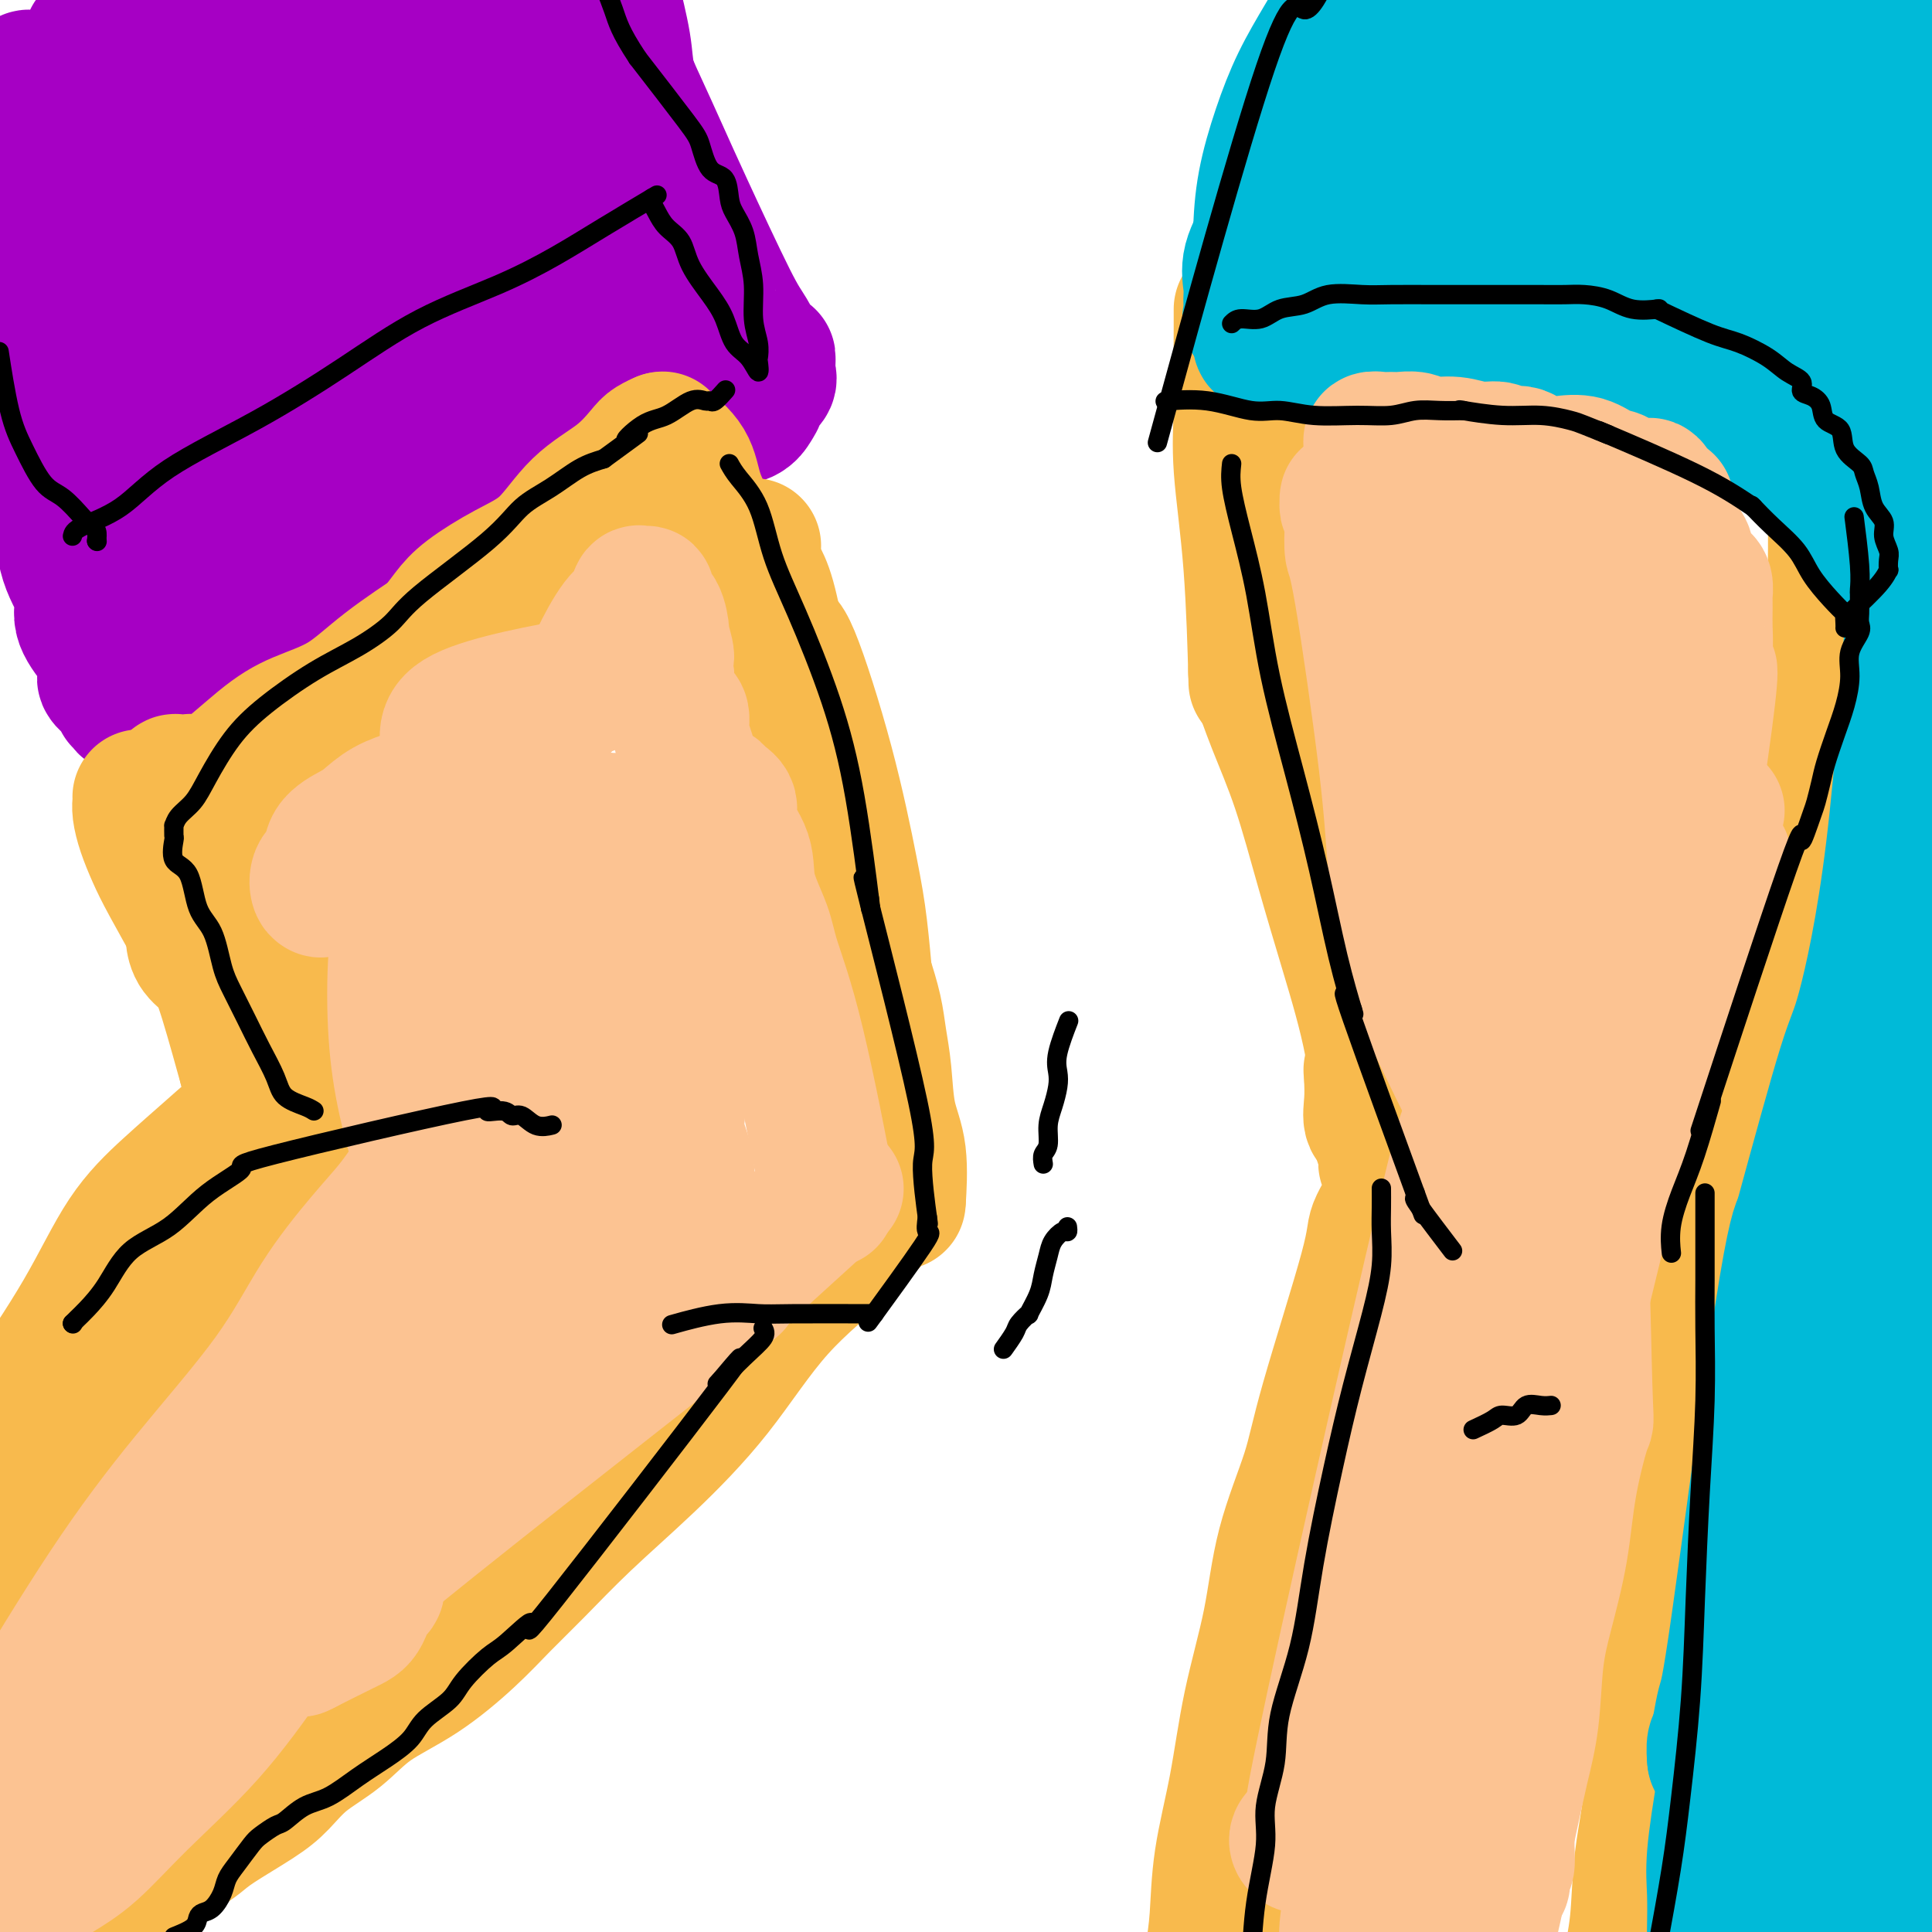 <svg viewBox='0 0 400 400' version='1.1' xmlns='http://www.w3.org/2000/svg' xmlns:xlink='http://www.w3.org/1999/xlink'><g fill='none' stroke='rgb(166,0,196)' stroke-width='28' stroke-linecap='round' stroke-linejoin='round'><path d='M13,50c-0.031,0.593 -0.061,1.186 0,2c0.061,0.814 0.214,1.848 0,4c-0.214,2.152 -0.796,5.422 0,11c0.796,5.578 2.970,13.463 4,17c1.030,3.537 0.915,2.727 0,1c-0.915,-1.727 -2.630,-4.372 -4,-6c-1.370,-1.628 -2.395,-2.240 -4,-8c-1.605,-5.760 -3.791,-16.668 -5,-23c-1.209,-6.332 -1.441,-8.089 -2,-10c-0.559,-1.911 -1.445,-3.974 -2,-6c-0.555,-2.026 -0.777,-4.013 -1,-6'/><path d='M0,29c0.053,-0.416 0.105,-0.833 0,0c-0.105,0.833 -0.368,2.914 0,5c0.368,2.086 1.365,4.175 2,7c0.635,2.825 0.907,6.386 2,10c1.093,3.614 3.006,7.283 4,11c0.994,3.717 1.069,7.484 2,11c0.931,3.516 2.719,6.782 4,10c1.281,3.218 2.055,6.388 3,9c0.945,2.612 2.062,4.665 3,7c0.938,2.335 1.697,4.953 2,6c0.303,1.047 0.152,0.524 0,0'/><path d='M22,105c-0.016,0.375 -0.032,0.750 0,2c0.032,1.250 0.112,3.376 0,5c-0.112,1.624 -0.415,2.745 0,5c0.415,2.255 1.547,5.644 2,7c0.453,1.356 0.226,0.678 0,0'/><path d='M24,124c-0.371,0.223 -0.742,0.447 1,0c1.742,-0.447 5.596,-1.563 9,-3c3.404,-1.437 6.357,-3.194 10,-5c3.643,-1.806 7.977,-3.659 13,-5c5.023,-1.341 10.737,-2.169 16,-3c5.263,-0.831 10.075,-1.666 12,-2c1.925,-0.334 0.962,-0.167 0,0'/><path d='M85,106c-0.512,0.585 -1.023,1.169 0,1c1.023,-0.169 3.581,-1.092 6,-2c2.419,-0.908 4.699,-1.800 14,-7c9.301,-5.200 25.622,-14.710 34,-17c8.378,-2.290 8.814,2.638 7,-2c-1.814,-4.638 -5.878,-18.841 -10,-27c-4.122,-8.159 -8.302,-10.274 -14,-19c-5.698,-8.726 -12.914,-24.065 -17,-33c-4.086,-8.935 -5.043,-11.468 -6,-14'/><path d='M102,6c-0.265,-0.891 -0.529,-1.782 0,0c0.529,1.782 1.853,6.238 3,16c1.147,9.762 2.118,24.830 3,33c0.882,8.170 1.676,9.440 2,13c0.324,3.560 0.177,9.409 0,14c-0.177,4.591 -0.384,7.923 -1,10c-0.616,2.077 -1.642,2.897 -4,5c-2.358,2.103 -6.047,5.487 -8,7c-1.953,1.513 -2.168,1.156 -4,0c-1.832,-1.156 -5.281,-3.110 -8,-5c-2.719,-1.890 -4.709,-3.716 -7,-7c-2.291,-3.284 -4.885,-8.026 -7,-13c-2.115,-4.974 -3.752,-10.181 -5,-15c-1.248,-4.819 -2.108,-9.250 -3,-21c-0.892,-11.750 -1.817,-30.817 -2,-39c-0.183,-8.183 0.376,-5.481 1,-5c0.624,0.481 1.312,-1.260 2,-3'/><path d='M78,-1c-1.255,-2.006 -2.509,-4.013 0,0c2.509,4.013 8.782,14.044 12,20c3.218,5.956 3.382,7.836 5,17c1.618,9.164 4.690,25.610 6,34c1.310,8.390 0.859,8.722 1,12c0.141,3.278 0.875,9.502 1,12c0.125,2.498 -0.359,1.272 0,1c0.359,-0.272 1.560,0.412 2,1c0.440,0.588 0.118,1.081 0,1c-0.118,-0.081 -0.034,-0.738 0,-1c0.034,-0.262 0.017,-0.131 0,0'/><path d='M54,81c2.671,-2.625 5.343,-5.251 8,-7c2.657,-1.749 5.301,-2.623 7,-4c1.699,-1.377 2.455,-3.258 7,-5c4.545,-1.742 12.880,-3.344 17,-3c4.120,0.344 4.024,2.634 5,5c0.976,2.366 3.024,4.807 4,7c0.976,2.193 0.882,4.136 0,6c-0.882,1.864 -2.550,3.647 -5,7c-2.450,3.353 -5.681,8.275 -9,12c-3.319,3.725 -6.725,6.253 -10,10c-3.275,3.747 -6.418,8.713 -10,12c-3.582,3.287 -7.603,4.896 -11,6c-3.397,1.104 -6.172,1.704 -9,2c-2.828,0.296 -5.710,0.288 -8,0c-2.290,-0.288 -3.987,-0.856 -5,-2c-1.013,-1.144 -1.341,-2.862 -2,-6c-0.659,-3.138 -1.651,-7.694 -2,-11c-0.349,-3.306 -0.057,-5.363 3,-14c3.057,-8.637 8.880,-23.856 13,-32c4.120,-8.144 6.538,-9.215 9,-12c2.462,-2.785 4.968,-7.284 7,-10c2.032,-2.716 3.589,-3.650 5,-4c1.411,-0.350 2.676,-0.118 3,0c0.324,0.118 -0.295,0.120 0,0c0.295,-0.120 1.502,-0.362 2,0c0.498,0.362 0.288,1.328 0,3c-0.288,1.672 -0.654,4.049 -1,7c-0.346,2.951 -0.673,6.475 -1,10'/><path d='M71,58c-1.118,4.835 -2.912,8.423 -4,12c-1.088,3.577 -1.471,7.144 -2,10c-0.529,2.856 -1.205,4.999 -2,7c-0.795,2.001 -1.708,3.858 -2,5c-0.292,1.142 0.036,1.569 0,2c-0.036,0.431 -0.437,0.865 -1,1c-0.563,0.135 -1.290,-0.030 -2,0c-0.710,0.030 -1.404,0.254 -2,0c-0.596,-0.254 -1.094,-0.985 -3,-2c-1.906,-1.015 -5.218,-2.312 -7,-4c-1.782,-1.688 -2.033,-3.765 -3,-7c-0.967,-3.235 -2.651,-7.628 -4,-13c-1.349,-5.372 -2.362,-11.722 -3,-17c-0.638,-5.278 -0.902,-9.484 -1,-14c-0.098,-4.516 -0.030,-9.341 0,-13c0.030,-3.659 0.021,-6.153 0,-8c-0.021,-1.847 -0.054,-3.046 0,-4c0.054,-0.954 0.196,-1.664 0,-2c-0.196,-0.336 -0.728,-0.299 0,1c0.728,1.299 2.717,3.861 4,7c1.283,3.139 1.860,6.857 3,12c1.140,5.143 2.841,11.711 4,19c1.159,7.289 1.775,15.298 2,22c0.225,6.702 0.060,12.096 0,17c-0.060,4.904 -0.015,9.318 0,13c0.015,3.682 0.000,6.631 0,9c-0.000,2.369 0.014,4.156 0,5c-0.014,0.844 -0.055,0.744 0,1c0.055,0.256 0.206,0.867 0,1c-0.206,0.133 -0.770,-0.211 -2,-2c-1.230,-1.789 -3.125,-5.023 -5,-8c-1.875,-2.977 -3.729,-5.699 -5,-9c-1.271,-3.301 -1.959,-7.183 -3,-11c-1.041,-3.817 -2.434,-7.570 -4,-12c-1.566,-4.430 -3.306,-9.539 -5,-14c-1.694,-4.461 -3.341,-8.275 -5,-12c-1.659,-3.725 -3.329,-7.363 -5,-11'/><path d='M14,39c-3.853,-10.889 -2.487,-8.111 -3,-9c-0.513,-0.889 -2.907,-5.443 -4,-8c-1.093,-2.557 -0.887,-3.116 -1,-4c-0.113,-0.884 -0.546,-2.093 0,-2c0.546,0.093 2.070,1.489 4,2c1.930,0.511 4.267,0.137 7,0c2.733,-0.137 5.861,-0.038 8,0c2.139,0.038 3.290,0.015 5,0c1.710,-0.015 3.981,-0.021 6,0c2.019,0.021 3.788,0.069 5,0c1.212,-0.069 1.869,-0.253 3,0c1.131,0.253 2.737,0.945 4,1c1.263,0.055 2.184,-0.527 3,0c0.816,0.527 1.528,2.164 1,2c-0.528,-0.164 -2.296,-2.130 -4,-3c-1.704,-0.870 -3.342,-0.643 -5,-1c-1.658,-0.357 -3.335,-1.297 -5,-2c-1.665,-0.703 -3.320,-1.170 -5,-2c-1.680,-0.830 -3.387,-2.025 -5,-3c-1.613,-0.975 -3.134,-1.731 -4,-2c-0.866,-0.269 -1.077,-0.052 -2,0c-0.923,0.052 -2.556,-0.063 -3,0c-0.444,0.063 0.302,0.304 1,0c0.698,-0.304 1.349,-1.152 2,-2'/><path d='M22,6c0.958,-0.473 1.854,-0.657 3,-1c1.146,-0.343 2.543,-0.845 4,-1c1.457,-0.155 2.976,0.036 5,0c2.024,-0.036 4.553,-0.300 7,0c2.447,0.300 4.810,1.163 7,2c2.190,0.837 4.205,1.648 6,3c1.795,1.352 3.370,3.243 4,4c0.630,0.757 0.315,0.378 0,0'/><path d='M76,15c1.706,1.044 3.412,2.088 5,4c1.588,1.912 3.057,4.692 5,7c1.943,2.308 4.361,4.142 7,7c2.639,2.858 5.498,6.739 8,10c2.502,3.261 4.646,5.904 7,9c2.354,3.096 4.918,6.647 7,9c2.082,2.353 3.682,3.509 5,5c1.318,1.491 2.353,3.317 3,4c0.647,0.683 0.906,0.224 1,0c0.094,-0.224 0.025,-0.213 0,-1c-0.025,-0.787 -0.005,-2.371 0,-3c0.005,-0.629 -0.005,-0.301 0,-1c0.005,-0.699 0.027,-2.424 0,-3c-0.027,-0.576 -0.101,-0.001 0,0c0.101,0.001 0.379,-0.570 0,-1c-0.379,-0.430 -1.415,-0.720 -2,-1c-0.585,-0.280 -0.721,-0.551 -1,-1c-0.279,-0.449 -0.702,-1.077 -1,-2c-0.298,-0.923 -0.472,-2.140 -1,-3c-0.528,-0.860 -1.410,-1.363 -2,-2c-0.590,-0.637 -0.887,-1.407 -1,-2c-0.113,-0.593 -0.042,-1.009 0,-1c0.042,0.009 0.055,0.445 0,1c-0.055,0.555 -0.180,1.231 0,2c0.180,0.769 0.664,1.630 1,3c0.336,1.370 0.525,3.249 1,5c0.475,1.751 1.238,3.376 2,5'/><path d='M120,65c0.616,3.061 0.155,2.714 0,3c-0.155,0.286 -0.004,1.207 0,2c0.004,0.793 -0.140,1.460 0,2c0.140,0.540 0.563,0.953 0,1c-0.563,0.047 -2.113,-0.271 -3,0c-0.887,0.271 -1.111,1.131 -3,2c-1.889,0.869 -5.442,1.747 -9,3c-3.558,1.253 -7.119,2.881 -10,4c-2.881,1.119 -5.080,1.728 -8,3c-2.920,1.272 -6.560,3.206 -10,5c-3.440,1.794 -6.681,3.447 -10,5c-3.319,1.553 -6.718,3.006 -9,4c-2.282,0.994 -3.448,1.531 -5,2c-1.552,0.469 -3.489,0.872 -5,1c-1.511,0.128 -2.597,-0.019 -4,0c-1.403,0.019 -3.124,0.205 -4,0c-0.876,-0.205 -0.907,-0.800 -2,-1c-1.093,-0.200 -3.247,-0.005 -4,0c-0.753,0.005 -0.106,-0.179 0,0c0.106,0.179 -0.328,0.720 -1,1c-0.672,0.280 -1.581,0.300 -2,0c-0.419,-0.300 -0.347,-0.921 0,-1c0.347,-0.079 0.968,0.384 0,0c-0.968,-0.384 -3.527,-1.614 -5,-3c-1.473,-1.386 -1.861,-2.926 -3,-4c-1.139,-1.074 -3.029,-1.681 -4,-3c-0.971,-1.319 -1.024,-3.350 -2,-5c-0.976,-1.650 -2.875,-2.920 -4,-4c-1.125,-1.080 -1.477,-1.970 -2,-3c-0.523,-1.030 -1.219,-2.198 -2,-3c-0.781,-0.802 -1.649,-1.237 -2,-2c-0.351,-0.763 -0.187,-1.854 -1,-3c-0.813,-1.146 -2.604,-2.347 -4,-4c-1.396,-1.653 -2.399,-3.758 -2,-3c0.399,0.758 2.199,4.379 4,8'/><path d='M4,72c0.739,2.077 0.586,3.268 1,5c0.414,1.732 1.393,4.005 2,6c0.607,1.995 0.840,3.712 1,6c0.160,2.288 0.247,5.145 1,8c0.753,2.855 2.173,5.706 3,9c0.827,3.294 1.063,7.032 2,10c0.937,2.968 2.577,5.166 3,7c0.423,1.834 -0.370,3.303 0,5c0.370,1.697 1.904,3.621 3,5c1.096,1.379 1.755,2.213 2,3c0.245,0.787 0.077,1.528 0,2c-0.077,0.472 -0.064,0.677 0,1c0.064,0.323 0.179,0.765 0,1c-0.179,0.235 -0.651,0.263 0,1c0.651,0.737 2.425,2.183 3,3c0.575,0.817 -0.050,1.003 0,1c0.050,-0.003 0.773,-0.197 1,0c0.227,0.197 -0.044,0.785 0,1c0.044,0.215 0.404,0.058 1,0c0.596,-0.058 1.430,-0.016 2,0c0.570,0.016 0.877,0.004 1,0c0.123,-0.004 0.061,-0.002 0,0'/><path d='M30,146c1.860,0.053 3.721,0.106 6,-1c2.279,-1.106 4.978,-3.371 8,-5c3.022,-1.629 6.367,-2.622 10,-4c3.633,-1.378 7.556,-3.142 12,-5c4.444,-1.858 9.411,-3.812 14,-6c4.589,-2.188 8.800,-4.612 13,-7c4.200,-2.388 8.388,-4.742 13,-7c4.612,-2.258 9.649,-4.420 14,-7c4.351,-2.580 8.018,-5.579 12,-8c3.982,-2.421 8.281,-4.263 10,-5c1.719,-0.737 0.860,-0.368 0,0'/><path d='M142,91c-0.003,0.408 -0.005,0.816 0,1c0.005,0.184 0.019,0.144 0,0c-0.019,-0.144 -0.071,-0.392 0,-1c0.071,-0.608 0.267,-1.575 0,-2c-0.267,-0.425 -0.995,-0.307 -1,0c-0.005,0.307 0.713,0.802 1,1c0.287,0.198 0.144,0.099 0,0'/><path d='M142,90c0.000,0.000 0.100,0.100 0.1,0.1'/><path d='M142,90c1.104,-0.335 2.207,-0.670 3,-1c0.793,-0.330 1.274,-0.656 2,-1c0.726,-0.344 1.695,-0.707 3,-1c1.305,-0.293 2.946,-0.516 4,-1c1.054,-0.484 1.522,-1.230 2,-2c0.478,-0.770 0.966,-1.564 1,-2c0.034,-0.436 -0.384,-0.515 0,-1c0.384,-0.485 1.572,-1.376 2,-2c0.428,-0.624 0.097,-0.982 0,-2c-0.097,-1.018 0.039,-2.696 0,-3c-0.039,-0.304 -0.252,0.767 -1,0c-0.748,-0.767 -2.030,-3.370 -3,-5c-0.970,-1.630 -1.629,-2.286 -4,-7c-2.371,-4.714 -6.456,-13.486 -9,-19c-2.544,-5.514 -3.549,-7.770 -5,-11c-1.451,-3.230 -3.348,-7.433 -5,-11c-1.652,-3.567 -3.060,-6.499 -4,-10c-0.940,-3.501 -1.411,-7.572 -2,-11c-0.589,-3.428 -1.294,-6.214 -2,-9'/><path d='M127,0c-0.213,-0.848 -0.426,-1.696 0,0c0.426,1.696 1.491,5.935 2,9c0.509,3.065 0.463,4.955 1,7c0.537,2.045 1.657,4.244 2,6c0.343,1.756 -0.092,3.069 0,4c0.092,0.931 0.712,1.482 1,2c0.288,0.518 0.246,1.005 0,1c-0.246,-0.005 -0.695,-0.502 -1,-1c-0.305,-0.498 -0.464,-0.995 -1,-2c-0.536,-1.005 -1.448,-2.516 -2,-4c-0.552,-1.484 -0.744,-2.939 -1,-4c-0.256,-1.061 -0.576,-1.728 -1,-3c-0.424,-1.272 -0.951,-3.150 -1,-4c-0.049,-0.850 0.378,-0.671 0,-1c-0.378,-0.329 -1.563,-1.165 -2,-2c-0.437,-0.835 -0.125,-1.667 0,-2c0.125,-0.333 0.062,-0.166 0,0'/></g>
<g fill='none' stroke='rgb(248,186,77)' stroke-width='28' stroke-linecap='round' stroke-linejoin='round'><path d='M156,113c-0.069,1.008 -0.137,2.016 0,3c0.137,0.984 0.480,1.944 1,3c0.520,1.056 1.217,2.207 2,5c0.783,2.793 1.652,7.226 2,9c0.348,1.774 0.174,0.887 0,0'/><path d='M161,133c0.613,-0.632 1.226,-1.264 3,3c1.774,4.264 4.710,13.424 7,22c2.290,8.576 3.933,16.567 5,22c1.067,5.433 1.556,8.309 2,12c0.444,3.691 0.841,8.197 1,10c0.159,1.803 0.079,0.901 0,0'/><path d='M179,202c0.759,2.431 1.517,4.861 2,7c0.483,2.139 0.690,3.986 1,6c0.310,2.014 0.724,4.194 1,7c0.276,2.806 0.414,6.237 1,9c0.586,2.763 1.619,4.859 2,8c0.381,3.141 0.109,7.326 0,9c-0.109,1.674 -0.054,0.837 0,0'/><path d='M186,248c-0.203,0.333 -0.407,0.665 -1,1c-0.593,0.335 -1.577,0.671 -3,2c-1.423,1.329 -3.286,3.649 -7,7c-3.714,3.351 -9.279,7.731 -14,13c-4.721,5.269 -8.599,11.425 -13,17c-4.401,5.575 -9.323,10.567 -14,15c-4.677,4.433 -9.107,8.306 -13,12c-3.893,3.694 -7.250,7.210 -10,10c-2.750,2.790 -4.893,4.854 -7,7c-2.107,2.146 -4.177,4.376 -7,7c-2.823,2.624 -6.401,5.644 -10,8c-3.599,2.356 -7.221,4.050 -10,6c-2.779,1.950 -4.715,4.157 -7,6c-2.285,1.843 -4.919,3.323 -7,5c-2.081,1.677 -3.609,3.551 -5,5c-1.391,1.449 -2.644,2.472 -5,4c-2.356,1.528 -5.813,3.560 -8,5c-2.187,1.440 -3.103,2.286 -4,3c-0.897,0.714 -1.775,1.294 -3,2c-1.225,0.706 -2.796,1.538 -4,2c-1.204,0.462 -2.042,0.554 -3,1c-0.958,0.446 -2.035,1.247 -3,2c-0.965,0.753 -1.817,1.458 -2,2c-0.183,0.542 0.302,0.922 0,1c-0.302,0.078 -1.390,-0.144 -2,0c-0.610,0.144 -0.741,0.654 -1,1c-0.259,0.346 -0.645,0.527 -1,1c-0.355,0.473 -0.677,1.236 -1,2'/><path d='M21,395c-12.167,9.083 -4.583,3.792 -2,2c2.583,-1.792 0.167,-0.083 -1,1c-1.167,1.083 -1.083,1.542 -1,2'/><path d='M29,165c0.018,0.285 0.035,0.570 0,1c-0.035,0.430 -0.124,1.007 0,2c0.124,0.993 0.461,2.404 1,4c0.539,1.596 1.278,3.376 2,5c0.722,1.624 1.425,3.091 3,6c1.575,2.909 4.021,7.260 5,9c0.979,1.740 0.489,0.870 0,0'/><path d='M40,192c-0.038,0.570 -0.076,1.139 0,2c0.076,0.861 0.266,2.012 1,3c0.734,0.988 2.011,1.811 3,3c0.989,1.189 1.689,2.743 3,7c1.311,4.257 3.232,11.216 4,14c0.768,2.784 0.384,1.392 0,0'/><path d='M51,221c0.403,0.018 0.806,0.036 1,0c0.194,-0.036 0.180,-0.126 1,0c0.820,0.126 2.474,0.467 4,1c1.526,0.533 2.922,1.257 4,2c1.078,0.743 1.837,1.504 3,2c1.163,0.496 2.730,0.728 4,1c1.270,0.272 2.243,0.585 3,1c0.757,0.415 1.297,0.930 2,1c0.703,0.070 1.569,-0.307 2,0c0.431,0.307 0.428,1.298 1,2c0.572,0.702 1.718,1.116 2,1c0.282,-0.116 -0.300,-0.763 -1,-1c-0.700,-0.237 -1.517,-0.063 -2,0c-0.483,0.063 -0.630,0.017 -2,0c-1.370,-0.017 -3.963,-0.005 -5,0c-1.037,0.005 -0.519,0.002 0,0'/><path d='M68,231c-0.029,0.002 -0.057,0.005 -1,0c-0.943,-0.005 -2.800,-0.017 -4,0c-1.200,0.017 -1.742,0.062 -3,0c-1.258,-0.062 -3.233,-0.233 -5,0c-1.767,0.233 -3.327,0.869 -5,2c-1.673,1.131 -3.461,2.756 -6,5c-2.539,2.244 -5.830,5.107 -9,8c-3.170,2.893 -6.221,5.817 -9,10c-2.779,4.183 -5.287,9.626 -9,16c-3.713,6.374 -8.632,13.678 -13,20c-4.368,6.322 -8.184,11.661 -12,17'/><path d='M9,313c-1.661,1.763 -3.322,3.525 0,0c3.322,-3.525 11.626,-12.338 18,-19c6.374,-6.662 10.816,-11.174 17,-18c6.184,-6.826 14.108,-15.967 18,-21c3.892,-5.033 3.752,-5.960 4,-7c0.248,-1.040 0.885,-2.194 0,-1c-0.885,1.194 -3.293,4.735 -6,9c-2.707,4.265 -5.715,9.254 -10,14c-4.285,4.746 -9.847,9.250 -14,15c-4.153,5.750 -6.897,12.748 -10,18c-3.103,5.252 -6.566,8.760 -10,13c-3.434,4.240 -6.838,9.211 -10,13c-3.162,3.789 -6.081,6.394 -9,9'/><path d='M3,319c-1.212,1.655 -2.424,3.310 0,0c2.424,-3.310 8.483,-11.586 14,-18c5.517,-6.414 10.492,-10.967 15,-16c4.508,-5.033 8.548,-10.545 12,-15c3.452,-4.455 6.314,-7.853 10,-12c3.686,-4.147 8.196,-9.042 10,-11c1.804,-1.958 0.902,-0.979 0,0'/><path d='M64,247c0.001,-0.360 0.001,-0.719 0,-1c-0.001,-0.281 -0.004,-0.483 0,-1c0.004,-0.517 0.015,-1.350 0,-2c-0.015,-0.650 -0.057,-1.119 0,-2c0.057,-0.881 0.211,-2.175 0,-4c-0.211,-1.825 -0.789,-4.180 -1,-6c-0.211,-1.820 -0.057,-3.105 0,-7c0.057,-3.895 0.016,-10.398 0,-13c-0.016,-2.602 -0.008,-1.301 0,0'/><path d='M63,211c-0.546,-1.863 -1.092,-3.725 -2,-5c-0.908,-1.275 -2.177,-1.962 -3,-3c-0.823,-1.038 -1.200,-2.425 -2,-4c-0.800,-1.575 -2.022,-3.337 -3,-5c-0.978,-1.663 -1.710,-3.226 -3,-5c-1.290,-1.774 -3.138,-3.759 -4,-5c-0.862,-1.241 -0.739,-1.737 -2,-5c-1.261,-3.263 -3.905,-9.291 -5,-12c-1.095,-2.709 -0.640,-2.098 -1,-2c-0.360,0.098 -1.534,-0.315 -2,-1c-0.466,-0.685 -0.223,-1.641 0,-2c0.223,-0.359 0.427,-0.122 1,0c0.573,0.122 1.514,0.129 2,0c0.486,-0.129 0.518,-0.395 1,0c0.482,0.395 1.414,1.449 4,0c2.586,-1.449 6.828,-5.402 10,-8c3.172,-2.598 5.275,-3.843 8,-5c2.725,-1.157 6.071,-2.228 9,-4c2.929,-1.772 5.443,-4.246 9,-7c3.557,-2.754 8.159,-5.787 10,-7c1.841,-1.213 0.920,-0.607 0,0'/><path d='M90,131c1.004,-1.363 2.008,-2.727 3,-4c0.992,-1.273 1.972,-2.457 4,-4c2.028,-1.543 5.103,-3.446 8,-5c2.897,-1.554 5.615,-2.759 8,-5c2.385,-2.241 4.436,-5.518 7,-8c2.564,-2.482 5.640,-4.168 8,-6c2.360,-1.832 4.005,-3.811 5,-5c0.995,-1.189 1.339,-1.587 2,-2c0.661,-0.413 1.640,-0.842 2,-1c0.360,-0.158 0.103,-0.045 0,0c-0.103,0.045 -0.051,0.023 0,0'/><path d='M137,91c1.953,1.591 3.907,3.182 5,5c1.093,1.818 1.326,3.862 2,6c0.674,2.138 1.788,4.369 3,7c1.212,2.631 2.521,5.664 4,9c1.479,3.336 3.128,6.977 4,10c0.872,3.023 0.965,5.427 2,8c1.035,2.573 3.010,5.313 4,7c0.990,1.687 0.994,2.321 1,3c0.006,0.679 0.013,1.403 0,2c-0.013,0.597 -0.044,1.066 0,1c0.044,-0.066 0.165,-0.666 0,-1c-0.165,-0.334 -0.616,-0.401 -1,-1c-0.384,-0.599 -0.703,-1.730 -1,-2c-0.297,-0.270 -0.574,0.323 -1,0c-0.426,-0.323 -1.001,-1.561 -1,-2c0.001,-0.439 0.577,-0.080 0,-1c-0.577,-0.920 -2.308,-3.120 -3,-4c-0.692,-0.880 -0.346,-0.440 0,0'/><path d='M257,64c0.004,1.135 0.008,2.269 0,4c-0.008,1.731 -0.026,4.057 0,7c0.026,2.943 0.098,6.501 0,10c-0.098,3.499 -0.367,6.938 0,12c0.367,5.062 1.368,11.748 2,20c0.632,8.252 0.895,18.072 1,22c0.105,3.928 0.053,1.964 0,0'/><path d='M260,139c1.245,3.588 2.491,7.175 4,11c1.509,3.825 3.283,7.886 5,13c1.717,5.114 3.379,11.281 5,17c1.621,5.719 3.202,10.991 5,17c1.798,6.009 3.812,12.755 5,19c1.188,6.245 1.551,11.989 3,17c1.449,5.011 3.986,9.289 5,11c1.014,1.711 0.507,0.856 0,0'/><path d='M292,244c-0.415,-0.388 -0.829,-0.775 -1,-1c-0.171,-0.225 -0.097,-0.287 -1,-1c-0.903,-0.713 -2.781,-2.077 -4,-6c-1.219,-3.923 -1.777,-10.407 -2,-13c-0.223,-2.593 -0.112,-1.297 0,0'/><path d='M284,223c0.052,1.685 0.104,3.369 0,5c-0.104,1.631 -0.364,3.208 0,4c0.364,0.792 1.352,0.798 2,2c0.648,1.202 0.958,3.599 1,5c0.042,1.401 -0.182,1.807 0,2c0.182,0.193 0.769,0.173 1,0c0.231,-0.173 0.104,-0.499 0,0c-0.104,0.499 -0.185,1.824 0,3c0.185,1.176 0.635,2.204 0,4c-0.635,1.796 -2.355,4.360 -3,6c-0.645,1.640 -0.215,2.356 -2,9c-1.785,6.644 -5.783,19.217 -8,27c-2.217,7.783 -2.651,10.777 -4,15c-1.349,4.223 -3.612,9.674 -5,15c-1.388,5.326 -1.902,10.526 -3,16c-1.098,5.474 -2.780,11.221 -4,17c-1.220,5.779 -1.976,11.590 -3,17c-1.024,5.410 -2.314,10.418 -3,15c-0.686,4.582 -0.767,8.738 -1,12c-0.233,3.262 -0.616,5.631 -1,8'/><path d='M380,73c0.004,4.741 0.007,9.482 0,14c-0.007,4.518 -0.026,8.815 0,14c0.026,5.185 0.097,11.260 0,17c-0.097,5.740 -0.363,11.146 -1,18c-0.637,6.854 -1.645,15.157 -3,22c-1.355,6.843 -3.057,12.227 -5,20c-1.943,7.773 -4.127,17.935 -5,22c-0.873,4.065 -0.437,2.032 0,0'/><path d='M366,200c0.000,-0.792 0.000,-1.583 0,-1c0.000,0.583 0.000,2.542 0,3c0.000,0.458 0.000,-0.583 0,-1c0.000,-0.417 0.000,-0.208 0,0'/><path d='M366,201c-0.039,-1.184 -0.078,-2.368 0,1c0.078,3.368 0.273,11.289 0,17c-0.273,5.711 -1.013,9.212 -2,13c-0.987,3.788 -2.222,7.862 -3,12c-0.778,4.138 -1.098,8.338 -2,12c-0.902,3.662 -2.384,6.786 -3,10c-0.616,3.214 -0.364,6.518 -1,9c-0.636,2.482 -2.159,4.140 -3,6c-0.841,1.860 -1.000,3.921 -1,6c0.000,2.079 0.160,4.178 0,6c-0.160,1.822 -0.639,3.369 -1,6c-0.361,2.631 -0.602,6.346 -1,8c-0.398,1.654 -0.952,1.247 -2,7c-1.048,5.753 -2.589,17.667 -3,24c-0.411,6.333 0.308,7.085 0,9c-0.308,1.915 -1.643,4.994 -2,9c-0.357,4.006 0.265,8.940 0,14c-0.265,5.060 -1.418,10.247 -2,15c-0.582,4.753 -0.595,9.072 -1,13c-0.405,3.928 -1.203,7.464 -2,11'/></g>
<g fill='none' stroke='rgb(0,186,216)' stroke-width='28' stroke-linecap='round' stroke-linejoin='round'><path d='M366,378c0.306,-1.270 0.613,-2.540 1,-5c0.387,-2.460 0.856,-6.109 2,-10c1.144,-3.891 2.965,-8.023 5,-13c2.035,-4.977 4.286,-10.798 6,-16c1.714,-5.202 2.890,-9.785 4,-14c1.110,-4.215 2.152,-8.064 3,-11c0.848,-2.936 1.501,-4.960 2,-7c0.499,-2.040 0.845,-4.095 1,-5c0.155,-0.905 0.120,-0.658 0,-1c-0.120,-0.342 -0.323,-1.273 0,-2c0.323,-0.727 1.174,-1.252 0,1c-1.174,2.252 -4.373,7.280 -7,12c-2.627,4.720 -4.681,9.132 -7,15c-2.319,5.868 -4.901,13.190 -7,19c-2.099,5.810 -3.714,10.106 -5,15c-1.286,4.894 -2.242,10.384 -3,15c-0.758,4.616 -1.320,8.358 -2,12c-0.680,3.642 -1.480,7.183 -2,10c-0.520,2.817 -0.760,4.908 -1,7'/><path d='M355,399c-0.012,0.639 -0.024,1.278 0,0c0.024,-1.278 0.082,-4.473 0,-7c-0.082,-2.527 -0.306,-4.386 0,-8c0.306,-3.614 1.140,-8.985 2,-14c0.860,-5.015 1.744,-9.675 3,-15c1.256,-5.325 2.883,-11.314 5,-17c2.117,-5.686 4.724,-11.069 7,-17c2.276,-5.931 4.222,-12.409 5,-15c0.778,-2.591 0.389,-1.296 0,0'/><path d='M377,306c0.057,-1.695 0.114,-3.390 0,-5c-0.114,-1.610 -0.400,-3.137 0,-5c0.400,-1.863 1.487,-4.064 2,-7c0.513,-2.936 0.452,-6.606 1,-10c0.548,-3.394 1.705,-6.511 2,-10c0.295,-3.489 -0.273,-7.350 0,-11c0.273,-3.650 1.388,-7.087 2,-10c0.612,-2.913 0.720,-5.300 1,-7c0.280,-1.700 0.732,-2.713 1,-4c0.268,-1.287 0.351,-2.847 0,-1c-0.351,1.847 -1.137,7.103 -2,12c-0.863,4.897 -1.804,9.436 -3,15c-1.196,5.564 -2.646,12.155 -4,18c-1.354,5.845 -2.613,10.945 -4,16c-1.387,5.055 -2.904,10.066 -4,15c-1.096,4.934 -1.771,9.791 -3,14c-1.229,4.209 -3.013,7.770 -4,11c-0.987,3.230 -1.179,6.131 -2,9c-0.821,2.869 -2.273,5.708 -3,8c-0.727,2.292 -0.731,4.037 -1,5c-0.269,0.963 -0.803,1.144 -1,2c-0.197,0.856 -0.056,2.387 0,3c0.056,0.613 0.028,0.306 0,0'/><path d='M355,364c0.746,-4.512 1.493,-9.024 2,-11c0.507,-1.976 0.775,-1.416 3,-17c2.225,-15.584 6.407,-47.311 9,-64c2.593,-16.689 3.598,-18.340 4,-19c0.402,-0.660 0.201,-0.330 0,0'/><path d='M373,253c3.500,-12.795 7.001,-25.590 9,-32c1.999,-6.410 2.497,-6.436 4,-12c1.503,-5.564 4.010,-16.667 6,-33c1.990,-16.333 3.461,-37.896 4,-48c0.539,-10.104 0.144,-8.750 0,-10c-0.144,-1.250 -0.039,-5.104 0,-7c0.039,-1.896 0.010,-1.834 0,-3c-0.010,-1.166 -0.003,-3.560 0,-5c0.003,-1.440 0.001,-1.927 0,-2c-0.001,-0.073 -0.000,0.269 0,1c0.000,0.731 0.001,1.852 0,4c-0.001,2.148 -0.002,5.325 0,8c0.002,2.675 0.009,4.849 0,8c-0.009,3.151 -0.033,7.277 0,12c0.033,4.723 0.124,10.041 0,17c-0.124,6.959 -0.464,15.560 -1,24c-0.536,8.440 -1.268,16.720 -2,25'/><path d='M393,200c-0.847,19.659 -1.464,20.305 -2,26c-0.536,5.695 -0.991,16.438 -2,25c-1.009,8.562 -2.572,14.942 -3,22c-0.428,7.058 0.278,14.795 0,22c-0.278,7.205 -1.538,13.878 -2,19c-0.462,5.122 -0.124,8.694 0,12c0.124,3.306 0.033,6.346 0,8c-0.033,1.654 -0.007,1.924 0,3c0.007,1.076 -0.004,2.960 0,1c0.004,-1.960 0.023,-7.763 0,-14c-0.023,-6.237 -0.090,-12.907 0,-21c0.090,-8.093 0.336,-17.610 1,-27c0.664,-9.390 1.747,-18.654 2,-26c0.253,-7.346 -0.325,-12.773 0,-19c0.325,-6.227 1.551,-13.254 2,-16c0.449,-2.746 0.121,-1.210 0,4c-0.121,5.210 -0.035,14.096 0,22c0.035,7.904 0.018,14.828 0,22c-0.018,7.172 -0.036,14.591 0,22c0.036,7.409 0.127,14.807 0,22c-0.127,7.193 -0.471,14.182 -1,20c-0.529,5.818 -1.244,10.465 -2,16c-0.756,5.535 -1.553,11.958 -2,18c-0.447,6.042 -0.543,11.704 -1,17c-0.457,5.296 -1.273,10.228 -2,15c-0.727,4.772 -1.363,9.386 -2,14'/><path d='M379,387c-0.024,1.671 -0.049,3.342 0,0c0.049,-3.342 0.171,-11.698 0,-20c-0.171,-8.302 -0.634,-16.551 -1,-24c-0.366,-7.449 -0.634,-14.097 -1,-20c-0.366,-5.903 -0.830,-11.060 -1,-15c-0.170,-3.940 -0.047,-6.664 0,-9c0.047,-2.336 0.019,-4.286 0,-5c-0.019,-0.714 -0.028,-0.192 1,3c1.028,3.192 3.092,9.056 5,15c1.908,5.944 3.660,11.969 5,17c1.340,5.031 2.268,9.067 3,13c0.732,3.933 1.268,7.761 2,11c0.732,3.239 1.660,5.888 2,8c0.340,2.112 0.091,3.687 0,5c-0.091,1.313 -0.024,2.363 0,3c0.024,0.637 0.007,0.860 0,1c-0.007,0.140 -0.002,0.195 0,1c0.002,0.805 0.000,2.359 0,4c-0.000,1.641 -0.000,3.368 0,5c0.000,1.632 0.000,3.170 0,5c-0.000,1.830 -0.000,3.951 0,6c0.000,2.049 0.000,4.024 0,6'/><path d='M394,397c0.000,5.733 0.000,2.067 0,1c0.000,-1.067 0.000,0.467 0,2'/><path d='M387,114c0.000,0.000 0.100,0.100 0.1,0.1'/><path d='M387,114c-0.252,-0.166 -0.504,-0.332 -1,-1c-0.496,-0.668 -1.237,-1.838 -2,-3c-0.763,-1.162 -1.549,-2.316 -3,-4c-1.451,-1.684 -3.568,-3.897 -4,-5c-0.432,-1.103 0.822,-1.095 -4,-5c-4.822,-3.905 -15.720,-11.724 -21,-15c-5.280,-3.276 -4.942,-2.010 -6,-2c-1.058,0.010 -3.511,-1.235 -6,-2c-2.489,-0.765 -5.012,-1.049 -8,-1c-2.988,0.049 -6.440,0.430 -10,0c-3.560,-0.430 -7.229,-1.670 -10,-2c-2.771,-0.330 -4.644,0.251 -7,0c-2.356,-0.251 -5.195,-1.335 -8,-2c-2.805,-0.665 -5.577,-0.910 -9,-1c-3.423,-0.090 -7.498,-0.024 -10,0c-2.502,0.024 -3.430,0.007 -5,0c-1.570,-0.007 -3.782,-0.002 -5,0c-1.218,0.002 -1.440,0.001 -2,0c-0.560,-0.001 -1.456,-0.004 -2,0c-0.544,0.004 -0.734,0.013 -1,0c-0.266,-0.013 -0.607,-0.048 -1,0c-0.393,0.048 -0.837,0.178 -1,0c-0.163,-0.178 -0.044,-0.663 0,-1c0.044,-0.337 0.013,-0.525 0,-1c-0.013,-0.475 -0.006,-1.238 0,-2'/><path d='M261,67c-0.454,-0.825 -1.588,-0.886 -2,-1c-0.412,-0.114 -0.101,-0.281 0,-1c0.101,-0.719 -0.008,-1.990 0,-3c0.008,-1.010 0.132,-1.759 0,-3c-0.132,-1.241 -0.522,-2.974 0,-5c0.522,-2.026 1.955,-4.345 3,-7c1.045,-2.655 1.703,-5.647 4,-9c2.297,-3.353 6.235,-7.066 10,-10c3.765,-2.934 7.358,-5.087 11,-7c3.642,-1.913 7.334,-3.585 12,-5c4.666,-1.415 10.307,-2.574 15,-3c4.693,-0.426 8.439,-0.118 12,0c3.561,0.118 6.936,0.045 10,0c3.064,-0.045 5.817,-0.064 9,0c3.183,0.064 6.796,0.210 10,1c3.204,0.790 5.998,2.224 9,3c3.002,0.776 6.212,0.895 9,2c2.788,1.105 5.153,3.197 6,4c0.847,0.803 0.175,0.318 3,5c2.825,4.682 9.145,14.530 12,20c2.855,5.470 2.244,6.563 3,9c0.756,2.437 2.878,6.219 5,10'/><path d='M395,88c0.990,0.474 1.980,0.949 0,0c-1.980,-0.949 -6.929,-3.321 -12,-6c-5.071,-2.679 -10.266,-5.664 -12,-8c-1.734,-2.336 -0.009,-4.022 -11,-10c-10.991,-5.978 -34.697,-16.247 -45,-20c-10.303,-3.753 -7.202,-0.990 -8,0c-0.798,0.990 -5.495,0.208 -9,0c-3.505,-0.208 -5.818,0.157 -8,0c-2.182,-0.157 -4.232,-0.835 -6,-1c-1.768,-0.165 -3.253,0.182 -4,0c-0.747,-0.182 -0.756,-0.894 -1,-1c-0.244,-0.106 -0.725,0.394 -1,0c-0.275,-0.394 -0.346,-1.682 0,-2c0.346,-0.318 1.109,0.335 2,0c0.891,-0.335 1.912,-1.659 4,-3c2.088,-1.341 5.245,-2.699 8,-4c2.755,-1.301 5.109,-2.544 9,-3c3.891,-0.456 9.319,-0.125 14,0c4.681,0.125 8.615,0.044 13,1c4.385,0.956 9.220,2.948 14,5c4.780,2.052 9.505,4.164 13,7c3.495,2.836 5.759,6.395 8,9c2.241,2.605 4.460,4.258 6,6c1.540,1.742 2.403,3.575 3,5c0.597,1.425 0.928,2.441 1,3c0.072,0.559 -0.117,0.659 0,1c0.117,0.341 0.539,0.921 0,1c-0.539,0.079 -2.040,-0.343 -4,-1c-1.960,-0.657 -4.380,-1.549 -7,-2c-2.620,-0.451 -5.440,-0.462 -8,-1c-2.560,-0.538 -4.860,-1.605 -8,-2c-3.140,-0.395 -7.119,-0.120 -11,0c-3.881,0.120 -7.665,0.085 -11,0c-3.335,-0.085 -6.222,-0.219 -9,0c-2.778,0.219 -5.446,0.791 -8,1c-2.554,0.209 -4.995,0.056 -7,0c-2.005,-0.056 -3.573,-0.016 -5,0c-1.427,0.016 -2.714,0.008 -4,0'/><path d='M291,63c-9.067,0.203 -4.234,0.210 -3,0c1.234,-0.210 -1.131,-0.638 -2,-1c-0.869,-0.362 -0.244,-0.657 0,-1c0.244,-0.343 0.106,-0.733 0,-1c-0.106,-0.267 -0.181,-0.409 0,-1c0.181,-0.591 0.616,-1.629 1,-2c0.384,-0.371 0.717,-0.075 1,0c0.283,0.075 0.518,-0.071 1,0c0.482,0.071 1.212,0.359 2,0c0.788,-0.359 1.635,-1.366 3,-2c1.365,-0.634 3.247,-0.895 4,-1c0.753,-0.105 0.376,-0.052 0,0'/><path d='M298,54c-4.534,-0.182 -9.068,-0.364 -12,0c-2.932,0.364 -4.263,1.274 -6,2c-1.737,0.726 -3.880,1.267 -6,2c-2.120,0.733 -4.218,1.660 -6,2c-1.782,0.340 -3.248,0.095 -4,0c-0.752,-0.095 -0.790,-0.040 -1,0c-0.210,0.040 -0.591,0.067 -1,0c-0.409,-0.067 -0.848,-0.226 -1,0c-0.152,0.226 -0.019,0.836 0,-1c0.019,-1.836 -0.075,-6.119 0,-10c0.075,-3.881 0.318,-7.359 1,-11c0.682,-3.641 1.801,-7.445 3,-11c1.199,-3.555 2.476,-6.860 4,-10c1.524,-3.140 3.295,-6.115 5,-9c1.705,-2.885 3.344,-5.682 5,-8c1.656,-2.318 3.328,-4.159 5,-6'/><path d='M367,0c-1.011,-0.374 -2.022,-0.749 0,0c2.022,0.749 7.078,2.620 10,4c2.922,1.380 3.710,2.268 5,3c1.290,0.732 3.084,1.306 4,2c0.916,0.694 0.956,1.507 1,2c0.044,0.493 0.092,0.667 0,1c-0.092,0.333 -0.324,0.824 0,1c0.324,0.176 1.203,0.038 -1,0c-2.203,-0.038 -7.487,0.024 -13,1c-5.513,0.976 -11.253,2.865 -16,4c-4.747,1.135 -8.500,1.516 -18,3c-9.500,1.484 -24.747,4.071 -34,5c-9.253,0.929 -12.510,0.199 -14,0c-1.490,-0.199 -1.211,0.132 -1,0c0.211,-0.132 0.356,-0.726 0,-1c-0.356,-0.274 -1.211,-0.228 3,-4c4.211,-3.772 13.489,-11.364 21,-17c7.511,-5.636 13.256,-9.318 19,-13'/><path d='M395,4c0.479,-1.123 0.959,-2.245 0,0c-0.959,2.245 -3.356,7.859 -7,12c-3.644,4.141 -8.537,6.810 -14,10c-5.463,3.190 -11.498,6.902 -17,10c-5.502,3.098 -10.470,5.583 -15,7c-4.530,1.417 -8.622,1.766 -12,2c-3.378,0.234 -6.043,0.354 -8,0c-1.957,-0.354 -3.206,-1.182 -4,-2c-0.794,-0.818 -1.132,-1.626 -1,-3c0.132,-1.374 0.735,-3.316 2,-5c1.265,-1.684 3.193,-3.112 6,-5c2.807,-1.888 6.495,-4.238 8,-7c1.505,-2.762 0.828,-5.936 14,-6c13.172,-0.064 40.192,2.982 52,5c11.808,2.018 8.404,3.009 5,4'/><path d='M393,40c0.771,-0.776 1.542,-1.551 0,0c-1.542,1.551 -5.397,5.429 -9,8c-3.603,2.571 -6.955,3.836 -10,5c-3.045,1.164 -5.782,2.227 -8,3c-2.218,0.773 -3.916,1.255 -5,1c-1.084,-0.255 -1.554,-1.247 -2,-2c-0.446,-0.753 -0.868,-1.268 0,-3c0.868,-1.732 3.025,-4.680 5,-7c1.975,-2.320 3.769,-4.012 6,-6c2.231,-1.988 4.900,-4.272 7,-6c2.100,-1.728 3.631,-2.900 5,-3c1.369,-0.100 2.577,0.873 4,0c1.423,-0.873 3.060,-3.591 3,0c-0.060,3.591 -1.817,13.491 -5,21c-3.183,7.509 -7.792,12.628 -10,15c-2.208,2.372 -2.014,1.997 -2,2c0.014,0.003 -0.150,0.386 -1,0c-0.850,-0.386 -2.386,-1.539 -3,-2c-0.614,-0.461 -0.307,-0.231 0,0'/></g>
<g fill='none' stroke='rgb(252,195,146)' stroke-width='28' stroke-linecap='round' stroke-linejoin='round'><path d='M90,294c-1.831,2.682 -3.662,5.364 -7,10c-3.338,4.636 -8.183,11.226 -13,18c-4.817,6.774 -9.607,13.733 -14,20c-4.393,6.267 -8.389,11.842 -13,17c-4.611,5.158 -9.837,9.898 -14,14c-4.163,4.102 -7.263,7.567 -10,10c-2.737,2.433 -5.110,3.833 -7,5c-1.890,1.167 -3.297,2.102 -4,2c-0.703,-0.102 -0.703,-1.240 -1,-3c-0.297,-1.760 -0.890,-4.143 0,-7c0.890,-2.857 3.263,-6.187 6,-10c2.737,-3.813 5.837,-8.110 9,-13c3.163,-4.890 6.389,-10.372 10,-16c3.611,-5.628 7.608,-11.400 12,-17c4.392,-5.600 9.179,-11.028 14,-16c4.821,-4.972 9.675,-9.487 13,-14c3.325,-4.513 5.122,-9.024 7,-12c1.878,-2.976 3.838,-4.417 5,-6c1.162,-1.583 1.526,-3.307 2,-4c0.474,-0.693 1.058,-0.356 1,0c-0.058,0.356 -0.756,0.730 -2,3c-1.244,2.270 -3.032,6.437 -6,10c-2.968,3.563 -7.115,6.522 -11,10c-3.885,3.478 -7.506,7.473 -11,12c-3.494,4.527 -6.860,9.584 -11,15c-4.140,5.416 -9.054,11.192 -14,16c-4.946,4.808 -9.924,8.650 -14,13c-4.076,4.350 -7.251,9.210 -10,13c-2.749,3.790 -5.071,6.512 -7,9c-1.929,2.488 -3.464,4.744 -5,7'/><path d='M7,353c-1.304,2.162 -2.607,4.324 0,0c2.607,-4.324 9.126,-15.134 15,-24c5.874,-8.866 11.103,-15.788 17,-23c5.897,-7.212 12.462,-14.713 17,-21c4.538,-6.287 7.050,-11.362 10,-16c2.950,-4.638 6.339,-8.841 9,-12c2.661,-3.159 4.596,-5.273 6,-7c1.404,-1.727 2.278,-3.067 3,-4c0.722,-0.933 1.292,-1.459 1,-1c-0.292,0.459 -1.446,1.902 -2,3c-0.554,1.098 -0.510,1.851 -13,20c-12.490,18.149 -37.515,53.695 -48,69c-10.485,15.305 -6.429,10.371 -6,10c0.429,-0.371 -2.768,3.823 -4,6c-1.232,2.177 -0.498,2.337 -1,3c-0.502,0.663 -2.240,1.828 -2,2c0.240,0.172 2.457,-0.648 5,-1c2.543,-0.352 5.413,-0.235 8,-1c2.587,-0.765 4.892,-2.411 7,-4c2.108,-1.589 4.019,-3.120 7,-5c2.981,-1.880 7.031,-4.109 11,-6c3.969,-1.891 7.858,-3.445 12,-5c4.142,-1.555 8.538,-3.111 12,-5c3.462,-1.889 5.989,-4.111 7,-5c1.011,-0.889 0.505,-0.444 0,0'/><path d='M78,326c0.068,1.404 0.136,2.808 0,3c-0.136,0.192 -0.476,-0.827 -1,0c-0.524,0.827 -1.233,3.500 -2,5c-0.767,1.500 -1.591,1.827 -4,3c-2.409,1.173 -6.403,3.192 -8,4c-1.597,0.808 -0.799,0.404 0,0'/><path d='M63,341c-2.833,0.435 -5.667,0.869 11,-13c16.667,-13.869 52.833,-42.042 68,-54c15.167,-11.958 9.333,-7.702 7,-6c-2.333,1.702 -1.167,0.851 0,0'/><path d='M149,268c9.167,-8.333 18.333,-16.667 22,-20c3.667,-3.333 1.833,-1.667 0,0'/><path d='M171,248c-0.144,-0.949 -0.288,-1.899 0,-1c0.288,0.899 1.008,3.646 0,-2c-1.008,-5.646 -3.745,-19.684 -6,-29c-2.255,-9.316 -4.028,-13.909 -5,-17c-0.972,-3.091 -1.145,-4.680 -2,-7c-0.855,-2.320 -2.394,-5.370 -3,-8c-0.606,-2.630 -0.280,-4.838 -1,-7c-0.720,-2.162 -2.486,-4.276 -3,-6c-0.514,-1.724 0.223,-3.056 0,-4c-0.223,-0.944 -1.408,-1.501 -2,-2c-0.592,-0.499 -0.592,-0.942 -1,-1c-0.408,-0.058 -1.224,0.268 -2,0c-0.776,-0.268 -1.512,-1.130 -2,-2c-0.488,-0.870 -0.727,-1.747 -1,-3c-0.273,-1.253 -0.580,-2.880 -1,-4c-0.420,-1.120 -0.953,-1.732 -1,-3c-0.047,-1.268 0.394,-3.190 0,-4c-0.394,-0.810 -1.621,-0.506 -2,-1c-0.379,-0.494 0.090,-1.787 0,-2c-0.090,-0.213 -0.740,0.653 -1,0c-0.260,-0.653 -0.130,-2.827 0,-5'/><path d='M138,140c-0.866,-4.067 -0.029,-3.235 0,-4c0.029,-0.765 -0.748,-3.127 -1,-4c-0.252,-0.873 0.021,-0.258 0,-1c-0.021,-0.742 -0.334,-2.843 -1,-4c-0.666,-1.157 -1.683,-1.372 -2,-2c-0.317,-0.628 0.065,-1.670 0,-2c-0.065,-0.330 -0.579,0.052 -1,0c-0.421,-0.052 -0.750,-0.539 -1,0c-0.250,0.539 -0.420,2.102 -1,3c-0.580,0.898 -1.570,1.129 -3,3c-1.430,1.871 -3.299,5.382 -4,7c-0.701,1.618 -0.234,1.342 -5,7c-4.766,5.658 -14.766,17.251 -19,22c-4.234,4.749 -2.701,2.654 -3,3c-0.299,0.346 -2.430,3.134 -5,5c-2.570,1.866 -5.578,2.811 -7,4c-1.422,1.189 -1.257,2.622 -2,3c-0.743,0.378 -2.395,-0.301 -3,0c-0.605,0.301 -0.162,1.580 0,2c0.162,0.420 0.044,-0.019 0,0c-0.044,0.019 -0.013,0.495 0,1c0.013,0.505 0.009,1.040 0,1c-0.009,-0.040 -0.023,-0.654 0,0c0.023,0.654 0.082,2.577 1,5c0.918,2.423 2.696,5.345 4,8c1.304,2.655 2.133,5.041 3,8c0.867,2.959 1.772,6.489 3,10c1.228,3.511 2.779,7.003 4,11c1.221,3.997 2.110,8.498 3,13'/><path d='M98,239c3.375,11.798 2.814,11.791 3,14c0.186,2.209 1.119,6.632 2,10c0.881,3.368 1.711,5.680 2,7c0.289,1.320 0.037,1.648 0,2c-0.037,0.352 0.141,0.729 0,1c-0.141,0.271 -0.599,0.435 -1,0c-0.401,-0.435 -0.744,-1.468 -2,-3c-1.256,-1.532 -3.426,-3.563 -5,-6c-1.574,-2.437 -2.553,-5.280 -4,-9c-1.447,-3.720 -3.363,-8.318 -5,-13c-1.637,-4.682 -2.993,-9.447 -4,-14c-1.007,-4.553 -1.663,-8.893 -2,-14c-0.337,-5.107 -0.354,-10.983 0,-16c0.354,-5.017 1.081,-9.177 2,-14c0.919,-4.823 2.031,-10.310 4,-15c1.969,-4.690 4.797,-8.584 5,-12c0.203,-3.416 -2.217,-6.355 3,-9c5.217,-2.645 18.071,-4.996 24,-6c5.929,-1.004 4.935,-0.659 3,0c-1.935,0.659 -4.809,1.634 -7,3c-2.191,1.366 -3.698,3.122 -6,5c-2.302,1.878 -5.399,3.878 -8,6c-2.601,2.122 -4.707,4.367 -7,6c-2.293,1.633 -4.773,2.654 -7,4c-2.227,1.346 -4.201,3.018 -6,4c-1.799,0.982 -3.424,1.275 -5,2c-1.576,0.725 -3.102,1.882 -4,3c-0.898,1.118 -1.169,2.197 -2,3c-0.831,0.803 -2.224,1.332 -3,2c-0.776,0.668 -0.936,1.477 -1,2c-0.064,0.523 -0.032,0.762 0,1'/><path d='M67,183c-1.495,1.884 -0.232,1.095 0,1c0.232,-0.095 -0.566,0.504 -1,0c-0.434,-0.504 -0.504,-2.112 0,-3c0.504,-0.888 1.581,-1.056 2,-2c0.419,-0.944 0.178,-2.663 1,-4c0.822,-1.337 2.707,-2.293 4,-3c1.293,-0.707 1.995,-1.164 3,-2c1.005,-0.836 2.311,-2.052 4,-3c1.689,-0.948 3.759,-1.627 5,-2c1.241,-0.373 1.654,-0.440 3,-1c1.346,-0.560 3.626,-1.614 5,-2c1.374,-0.386 1.843,-0.103 2,0c0.157,0.103 0.004,0.028 1,0c0.996,-0.028 3.142,-0.008 4,0c0.858,0.008 0.429,0.004 0,0'/><path d='M100,162c4.271,17.350 8.542,34.701 11,45c2.458,10.299 3.104,13.547 4,17c0.896,3.453 2.044,7.110 3,10c0.956,2.890 1.720,5.013 2,7c0.280,1.987 0.075,3.838 0,5c-0.075,1.162 -0.020,1.634 0,2c0.020,0.366 0.006,0.627 0,1c-0.006,0.373 -0.003,0.860 0,1c0.003,0.140 0.006,-0.067 0,0c-0.006,0.067 -0.020,0.409 0,0c0.020,-0.409 0.076,-1.568 0,-4c-0.076,-2.432 -0.282,-6.138 0,-10c0.282,-3.862 1.051,-7.882 2,-12c0.949,-4.118 2.076,-8.335 3,-13c0.924,-4.665 1.645,-9.778 3,-15c1.355,-5.222 3.345,-10.553 5,-14c1.655,-3.447 2.977,-5.009 4,-6c1.023,-0.991 1.748,-1.410 2,0c0.252,1.410 0.030,4.650 0,8c-0.030,3.350 0.130,6.809 0,11c-0.130,4.191 -0.550,9.115 -1,14c-0.450,4.885 -0.929,9.733 -2,15c-1.071,5.267 -2.735,10.953 -4,17c-1.265,6.047 -2.133,12.456 -3,17c-0.867,4.544 -1.733,7.223 -3,10c-1.267,2.777 -2.933,5.650 -4,8c-1.067,2.350 -1.533,4.175 -2,6'/><path d='M120,282c-3.099,9.653 -2.848,4.785 -3,3c-0.152,-1.785 -0.708,-0.487 -1,0c-0.292,0.487 -0.320,0.163 -1,0c-0.680,-0.163 -2.013,-0.164 -3,0c-0.987,0.164 -1.628,0.493 -2,0c-0.372,-0.493 -0.477,-1.808 -1,-4c-0.523,-2.192 -1.466,-5.261 -2,-9c-0.534,-3.739 -0.659,-8.149 0,-13c0.659,-4.851 2.100,-10.141 3,-16c0.900,-5.859 1.257,-12.285 2,-18c0.743,-5.715 1.873,-10.720 3,-16c1.127,-5.280 2.251,-10.835 3,-15c0.749,-4.165 1.122,-6.942 2,-10c0.878,-3.058 2.262,-6.399 3,-9c0.738,-2.601 0.830,-4.462 2,-5c1.170,-0.538 3.417,0.248 5,1c1.583,0.752 2.502,1.472 3,4c0.498,2.528 0.577,6.866 1,8c0.423,1.134 1.192,-0.935 1,9c-0.192,9.935 -1.344,31.874 -2,41c-0.656,9.126 -0.816,5.439 -1,4c-0.184,-1.439 -0.392,-0.631 -1,0c-0.608,0.631 -1.616,1.083 -2,0c-0.384,-1.083 -0.143,-3.703 0,-6c0.143,-2.297 0.187,-4.272 0,-6c-0.187,-1.728 -0.606,-3.210 0,-5c0.606,-1.790 2.238,-3.887 3,-5c0.762,-1.113 0.656,-1.240 1,-2c0.344,-0.760 1.139,-2.151 2,-2c0.861,0.151 1.787,1.845 2,3c0.213,1.155 -0.289,1.773 0,3c0.289,1.227 1.368,3.065 2,5c0.632,1.935 0.816,3.968 1,6'/><path d='M140,228c0.652,3.637 -0.218,4.229 0,6c0.218,1.771 1.522,4.722 2,7c0.478,2.278 0.129,3.882 0,5c-0.129,1.118 -0.037,1.748 0,2c0.037,0.252 0.018,0.126 0,0'/><path d='M293,118c-0.003,0.202 -0.006,0.403 0,1c0.006,0.597 0.022,1.588 0,2c-0.022,0.412 -0.081,0.244 0,0c0.081,-0.244 0.302,-0.564 0,-1c-0.302,-0.436 -1.127,-0.989 -2,-2c-0.873,-1.011 -1.793,-2.480 -3,-4c-1.207,-1.520 -2.702,-3.091 -4,-4c-1.298,-0.909 -2.400,-1.155 -3,-2c-0.600,-0.845 -0.698,-2.290 -1,-3c-0.302,-0.710 -0.809,-0.686 -1,-1c-0.191,-0.314 -0.065,-0.967 0,-1c0.065,-0.033 0.069,0.556 0,1c-0.069,0.444 -0.212,0.745 0,1c0.212,0.255 0.778,0.463 1,1c0.222,0.537 0.100,1.404 0,3c-0.100,1.596 -0.177,3.923 0,5c0.177,1.077 0.608,0.905 2,9c1.392,8.095 3.744,24.459 5,35c1.256,10.541 1.415,15.261 2,22c0.585,6.739 1.596,15.497 2,19c0.404,3.503 0.202,1.752 0,0'/><path d='M291,199c5.110,10.856 10.220,21.712 13,27c2.780,5.288 3.230,5.010 4,6c0.770,0.990 1.859,3.250 3,5c1.141,1.750 2.333,2.992 3,4c0.667,1.008 0.810,1.782 1,2c0.190,0.218 0.426,-0.121 1,0c0.574,0.121 1.484,0.701 2,1c0.516,0.299 0.638,0.319 0,2c-0.638,1.681 -2.037,5.025 -3,9c-0.963,3.975 -1.491,8.582 -2,13c-0.509,4.418 -0.999,8.649 -2,13c-1.001,4.351 -2.512,8.823 -4,14c-1.488,5.177 -2.954,11.059 -4,17c-1.046,5.941 -1.674,11.940 -3,17c-1.326,5.060 -3.352,9.181 -5,13c-1.648,3.819 -2.917,7.335 -4,11c-1.083,3.665 -1.978,7.479 -3,11c-1.022,3.521 -2.171,6.748 -3,9c-0.829,2.252 -1.338,3.529 -2,5c-0.662,1.471 -1.478,3.137 -2,4c-0.522,0.863 -0.750,0.922 -1,1c-0.250,0.078 -0.521,0.176 -1,0c-0.479,-0.176 -1.168,-0.624 0,-6c1.168,-5.376 4.191,-15.679 7,-25c2.809,-9.321 5.405,-17.661 8,-26'/><path d='M294,326c4.030,-12.240 6.604,-17.340 9,-25c2.396,-7.660 4.615,-17.879 8,-27c3.385,-9.121 7.935,-17.142 12,-24c4.065,-6.858 7.644,-12.551 10,-17c2.356,-4.449 3.490,-7.653 4,-10c0.510,-2.347 0.398,-3.835 1,-5c0.602,-1.165 1.920,-2.005 2,-2c0.080,0.005 -1.078,0.855 -3,3c-1.922,2.145 -4.608,5.586 -7,10c-2.392,4.414 -4.492,9.803 -7,17c-2.508,7.197 -5.426,16.203 -8,24c-2.574,7.797 -4.803,14.384 -7,22c-2.197,7.616 -4.361,16.260 -7,24c-2.639,7.740 -5.755,14.575 -8,20c-2.245,5.425 -3.621,9.442 -5,13c-1.379,3.558 -2.760,6.659 -4,9c-1.240,2.341 -2.339,3.922 -3,5c-0.661,1.078 -0.885,1.654 -1,2c-0.115,0.346 -0.123,0.461 -1,1c-0.877,0.539 -2.624,1.500 -3,0c-0.376,-1.500 0.619,-5.461 -1,0c-1.619,5.461 -5.851,20.343 -1,-3c4.851,-23.343 18.786,-84.912 25,-111c6.214,-26.088 4.706,-16.697 5,-15c0.294,1.697 2.390,-4.301 4,-7c1.610,-2.699 2.734,-2.100 3,-2c0.266,0.100 -0.327,-0.299 0,0c0.327,0.299 1.572,1.296 2,3c0.428,1.704 0.037,4.114 0,7c-0.037,2.886 0.280,6.249 0,11c-0.280,4.751 -1.158,10.892 -2,17c-0.842,6.108 -1.648,12.184 -3,19c-1.352,6.816 -3.249,14.374 -5,22c-1.751,7.626 -3.358,15.322 -5,22c-1.642,6.678 -3.321,12.339 -5,18'/><path d='M293,347c-3.715,15.524 -4.001,13.834 -5,16c-0.999,2.166 -2.711,8.189 -4,13c-1.289,4.811 -2.155,8.411 -3,12c-0.845,3.589 -1.670,7.168 -2,10c-0.330,2.832 -0.165,4.916 0,7'/><path d='M286,396c-0.587,1.601 -1.173,3.203 0,0c1.173,-3.203 4.107,-11.209 7,-19c2.893,-7.791 5.745,-15.365 8,-24c2.255,-8.635 3.913,-18.330 5,-22c1.087,-3.670 1.602,-1.313 5,-20c3.398,-18.687 9.680,-58.416 13,-64c3.320,-5.584 3.679,22.979 4,36c0.321,13.021 0.605,10.500 0,12c-0.605,1.500 -2.098,7.020 -3,12c-0.902,4.980 -1.214,9.420 -2,14c-0.786,4.580 -2.045,9.302 -3,13c-0.955,3.698 -1.605,6.374 -2,10c-0.395,3.626 -0.536,8.201 -1,12c-0.464,3.799 -1.252,6.821 -2,10c-0.748,3.179 -1.454,6.514 -2,9c-0.546,2.486 -0.930,4.124 -1,6c-0.070,1.876 0.174,3.990 0,5c-0.174,1.010 -0.765,0.917 -1,1c-0.235,0.083 -0.115,0.342 0,1c0.115,0.658 0.223,1.716 0,2c-0.223,0.284 -0.778,-0.204 -1,0c-0.222,0.204 -0.111,1.102 0,2'/><path d='M310,392c-3.238,15.581 -2.331,6.032 -2,3c0.331,-3.032 0.088,0.453 0,2c-0.088,1.547 -0.019,1.158 0,1c0.019,-0.158 -0.010,-0.083 -1,0c-0.990,0.083 -2.940,0.175 -4,0c-1.060,-0.175 -1.229,-0.618 -2,-1c-0.771,-0.382 -2.145,-0.704 -3,-1c-0.855,-0.296 -1.191,-0.566 -2,-1c-0.809,-0.434 -2.093,-1.030 -3,-1c-0.907,0.030 -1.439,0.688 -2,0c-0.561,-0.688 -1.151,-2.721 -1,-3c0.151,-0.279 1.043,1.195 -2,0c-3.043,-1.195 -10.021,-5.058 -13,-7c-2.979,-1.942 -1.960,-1.961 -2,-2c-0.040,-0.039 -1.138,-0.098 -2,0c-0.862,0.098 -1.487,0.353 -2,0c-0.513,-0.353 -0.915,-1.313 0,-2c0.915,-0.687 3.146,-1.100 5,-2c1.854,-0.900 3.330,-2.287 5,-4c1.670,-1.713 3.535,-3.753 5,-6c1.465,-2.247 2.530,-4.702 4,-8c1.470,-3.298 3.344,-7.439 6,-12c2.656,-4.561 6.093,-9.542 9,-15c2.907,-5.458 5.283,-11.393 8,-17c2.717,-5.607 5.776,-10.888 7,-13c1.224,-2.112 0.612,-1.056 0,0'/><path d='M318,303c-1.547,8.116 -3.093,16.232 2,-4c5.093,-20.232 16.826,-68.814 22,-90c5.174,-21.186 3.789,-14.978 4,-15c0.211,-0.022 2.018,-6.275 4,-12c1.982,-5.725 4.138,-10.921 5,-13c0.862,-2.079 0.431,-1.039 0,0'/><path d='M355,169c-0.038,0.619 -0.077,1.238 0,2c0.077,0.762 0.269,1.668 0,4c-0.269,2.332 -1.000,6.089 0,5c1.000,-1.089 3.731,-7.024 0,5c-3.731,12.024 -13.923,42.007 -18,54c-4.077,11.993 -2.038,5.997 0,0'/><path d='M337,239c-0.330,0.835 -0.660,1.669 0,-1c0.660,-2.669 2.310,-8.843 3,-10c0.690,-1.157 0.419,2.701 3,-13c2.581,-15.701 8.012,-50.961 10,-66c1.988,-15.039 0.533,-9.856 0,-9c-0.533,0.856 -0.143,-2.617 0,-5c0.143,-2.383 0.039,-3.678 0,-5c-0.039,-1.322 -0.014,-2.670 0,-4c0.014,-1.330 0.015,-2.641 0,-3c-0.015,-0.359 -0.047,0.236 0,0c0.047,-0.236 0.171,-1.301 0,-2c-0.171,-0.699 -0.639,-1.031 -1,-1c-0.361,0.031 -0.617,0.424 -1,0c-0.383,-0.424 -0.894,-1.664 -1,-2c-0.106,-0.336 0.192,0.232 0,0c-0.192,-0.232 -0.873,-1.265 -1,-2c-0.127,-0.735 0.302,-1.174 0,-2c-0.302,-0.826 -1.334,-2.039 -2,-3c-0.666,-0.961 -0.965,-1.668 -1,-2c-0.035,-0.332 0.195,-0.288 0,-1c-0.195,-0.712 -0.815,-2.181 -1,-3c-0.185,-0.819 0.066,-0.990 0,-1c-0.066,-0.010 -0.447,0.140 -1,0c-0.553,-0.140 -1.276,-0.570 -2,-1'/><path d='M342,103c-1.546,-3.539 0.089,-2.386 0,-2c-0.089,0.386 -1.902,0.005 -3,0c-1.098,-0.005 -1.482,0.366 -2,0c-0.518,-0.366 -1.171,-1.469 -2,-2c-0.829,-0.531 -1.835,-0.490 -3,-1c-1.165,-0.510 -2.490,-1.572 -4,-2c-1.510,-0.428 -3.204,-0.224 -5,0c-1.796,0.224 -3.694,0.467 -5,0c-1.306,-0.467 -2.021,-1.646 -3,-2c-0.979,-0.354 -2.223,0.116 -3,0c-0.777,-0.116 -1.089,-0.820 -2,-1c-0.911,-0.180 -2.422,0.162 -4,0c-1.578,-0.162 -3.224,-0.828 -5,-1c-1.776,-0.172 -3.683,0.150 -5,0c-1.317,-0.150 -2.045,-0.773 -3,-1c-0.955,-0.227 -2.137,-0.056 -3,0c-0.863,0.056 -1.408,-0.001 -2,0c-0.592,0.001 -1.230,0.060 -2,0c-0.770,-0.060 -1.672,-0.238 -2,0c-0.328,0.238 -0.081,0.891 0,1c0.081,0.109 -0.002,-0.327 0,0c0.002,0.327 0.091,1.416 0,2c-0.091,0.584 -0.360,0.664 0,1c0.360,0.336 1.348,0.927 3,2c1.652,1.073 3.966,2.627 6,5c2.034,2.373 3.788,5.564 6,9c2.212,3.436 4.882,7.117 7,11c2.118,3.883 3.686,7.969 5,12c1.314,4.031 2.376,8.009 3,12c0.624,3.991 0.812,7.996 1,12'/><path d='M315,158c1.623,7.158 1.181,7.051 1,10c-0.181,2.949 -0.102,8.952 0,14c0.102,5.048 0.225,9.141 0,13c-0.225,3.859 -0.799,7.486 -1,11c-0.201,3.514 -0.029,6.916 0,9c0.029,2.084 -0.084,2.851 0,4c0.084,1.149 0.364,2.679 0,0c-0.364,-2.679 -1.371,-9.567 -2,-17c-0.629,-7.433 -0.880,-15.411 -1,-23c-0.120,-7.589 -0.110,-14.788 0,-21c0.110,-6.212 0.320,-11.435 0,-15c-0.320,-3.565 -1.170,-5.472 -1,-7c0.170,-1.528 1.360,-2.678 0,-5c-1.360,-2.322 -5.269,-5.815 0,-3c5.269,2.815 19.717,11.938 26,17c6.283,5.062 4.400,6.062 4,8c-0.400,1.938 0.684,4.813 1,8c0.316,3.187 -0.136,6.685 0,9c0.136,2.315 0.858,3.445 0,8c-0.858,4.555 -3.297,12.533 -5,17c-1.703,4.467 -2.669,5.423 -4,7c-1.331,1.577 -3.028,3.776 -4,5c-0.972,1.224 -1.220,1.473 -2,2c-0.780,0.527 -2.092,1.332 -3,1c-0.908,-0.332 -1.414,-1.802 -2,-4c-0.586,-2.198 -1.253,-5.125 -2,-9c-0.747,-3.875 -1.573,-8.699 -2,-13c-0.427,-4.301 -0.455,-8.081 -1,-12c-0.545,-3.919 -1.608,-7.978 -2,-12c-0.392,-4.022 -0.112,-8.006 0,-12c0.112,-3.994 0.056,-7.997 0,-12'/><path d='M315,136c-0.000,-5.435 -0.000,-7.024 0,-9c0.000,-1.976 0.002,-4.340 0,-6c-0.002,-1.660 -0.007,-2.617 0,-3c0.007,-0.383 0.025,-0.193 0,0c-0.025,0.193 -0.092,0.390 0,0c0.092,-0.390 0.344,-1.366 1,-2c0.656,-0.634 1.716,-0.924 3,-2c1.284,-1.076 2.792,-2.937 4,-4c1.208,-1.063 2.117,-1.327 3,-2c0.883,-0.673 1.739,-1.754 2,-2c0.261,-0.246 -0.074,0.345 0,-1c0.074,-1.345 0.556,-4.624 2,0c1.444,4.624 3.850,17.153 5,23c1.150,5.847 1.044,5.013 1,6c-0.044,0.987 -0.026,3.795 0,5c0.026,1.205 0.058,0.808 0,1c-0.058,0.192 -0.208,0.975 0,1c0.208,0.025 0.774,-0.707 1,-1c0.226,-0.293 0.113,-0.146 0,0'/></g>
<g fill='none' stroke='rgb(0,0,0)' stroke-width='4' stroke-linecap='round' stroke-linejoin='round'><path d='M382,130c0.017,-0.180 0.034,-0.361 0,-1c-0.034,-0.639 -0.118,-1.738 0,-2c0.118,-0.262 0.437,0.311 0,0c-0.437,-0.311 -1.631,-1.506 -3,-3c-1.369,-1.494 -2.914,-3.287 -4,-5c-1.086,-1.713 -1.714,-3.346 -3,-5c-1.286,-1.654 -3.231,-3.330 -5,-5c-1.769,-1.670 -3.363,-3.334 -4,-4c-0.637,-0.666 -0.319,-0.333 0,0'/><path d='M363,105c-3.067,-2.067 -6.133,-4.133 -12,-7c-5.867,-2.867 -14.533,-6.533 -18,-8c-3.467,-1.467 -1.733,-0.733 0,0'/><path d='M333,90c-1.908,-0.765 -3.815,-1.529 -5,-2c-1.185,-0.471 -1.646,-0.648 -3,-1c-1.354,-0.352 -3.600,-0.878 -6,-1c-2.400,-0.122 -4.954,0.159 -8,0c-3.046,-0.159 -6.585,-0.760 -8,-1c-1.415,-0.240 -0.708,-0.120 0,0'/><path d='M303,85c-1.658,0.031 -3.316,0.062 -5,0c-1.684,-0.062 -3.394,-0.217 -5,0c-1.606,0.217 -3.108,0.806 -5,1c-1.892,0.194 -4.175,-0.008 -7,0c-2.825,0.008 -6.191,0.226 -9,0c-2.809,-0.226 -5.062,-0.898 -7,-1c-1.938,-0.102 -3.561,0.364 -6,0c-2.439,-0.364 -5.695,-1.560 -9,-2c-3.305,-0.440 -6.659,-0.126 -8,0c-1.341,0.126 -0.671,0.063 0,0'/><path d='M242,83c-2.054,7.488 -4.107,14.976 0,0c4.107,-14.976 14.375,-52.417 20,-69c5.625,-16.583 6.607,-12.310 8,-12c1.393,0.310 3.196,-3.345 5,-7'/><path d='M255,67c0.480,-0.480 0.961,-0.959 2,-1c1.039,-0.041 2.637,0.357 4,0c1.363,-0.357 2.492,-1.469 4,-2c1.508,-0.531 3.394,-0.482 5,-1c1.606,-0.518 2.931,-1.603 5,-2c2.069,-0.397 4.883,-0.106 7,0c2.117,0.106 3.538,0.028 6,0c2.462,-0.028 5.964,-0.008 9,0c3.036,0.008 5.605,0.002 8,0c2.395,-0.002 4.615,0.001 7,0c2.385,-0.001 4.936,-0.007 7,0c2.064,0.007 3.640,0.026 5,0c1.360,-0.026 2.505,-0.098 4,0c1.495,0.098 3.339,0.367 5,1c1.661,0.633 3.140,1.632 5,2c1.860,0.368 4.103,0.105 5,0c0.897,-0.105 0.449,-0.053 0,0'/><path d='M343,64c4.126,1.957 8.252,3.913 11,5c2.748,1.087 4.118,1.303 6,2c1.882,0.697 4.275,1.874 6,3c1.725,1.126 2.781,2.201 4,3c1.219,0.799 2.601,1.320 3,2c0.399,0.680 -0.183,1.517 0,2c0.183,0.483 1.132,0.611 2,1c0.868,0.389 1.655,1.039 2,2c0.345,0.961 0.249,2.235 1,3c0.751,0.765 2.348,1.022 3,2c0.652,0.978 0.358,2.677 1,4c0.642,1.323 2.218,2.269 3,3c0.782,0.731 0.769,1.248 1,2c0.231,0.752 0.707,1.738 1,3c0.293,1.262 0.404,2.799 1,4c0.596,1.201 1.676,2.067 2,3c0.324,0.933 -0.109,1.933 0,3c0.109,1.067 0.759,2.201 1,3c0.241,0.799 0.074,1.262 0,2c-0.074,0.738 -0.056,1.750 0,2c0.056,0.250 0.149,-0.263 0,0c-0.149,0.263 -0.540,1.302 -2,3c-1.460,1.698 -3.989,4.057 -5,5c-1.011,0.943 -0.506,0.472 0,0'/><path d='M255,96c-0.151,1.385 -0.303,2.769 0,5c0.303,2.231 1.060,5.308 2,9c0.940,3.692 2.064,7.998 3,13c0.936,5.002 1.684,10.701 3,17c1.316,6.299 3.201,13.199 5,20c1.799,6.801 3.513,13.503 5,20c1.487,6.497 2.746,12.788 4,18c1.254,5.212 2.501,9.346 3,11c0.499,1.654 0.249,0.827 0,0'/><path d='M280,209c-1.444,-3.156 -2.889,-6.311 0,2c2.889,8.311 10.111,28.089 13,36c2.889,7.911 1.444,3.956 0,0'/><path d='M293,247c0.065,0.435 0.131,0.869 0,1c-0.131,0.131 -0.458,-0.042 1,2c1.458,2.042 4.702,6.298 6,8c1.298,1.702 0.649,0.851 0,0'/><path d='M286,246c0.009,1.281 0.019,2.562 0,4c-0.019,1.438 -0.065,3.035 0,5c0.065,1.965 0.243,4.300 0,7c-0.243,2.700 -0.906,5.766 -2,10c-1.094,4.234 -2.619,9.637 -4,15c-1.381,5.363 -2.616,10.685 -4,17c-1.384,6.315 -2.915,13.622 -4,20c-1.085,6.378 -1.725,11.828 -3,17c-1.275,5.172 -3.185,10.068 -4,14c-0.815,3.932 -0.533,6.902 -1,10c-0.467,3.098 -1.682,6.325 -2,9c-0.318,2.675 0.260,4.797 0,8c-0.260,3.203 -1.360,7.487 -2,12c-0.640,4.513 -0.820,9.257 -1,14'/><path d='M353,247c0.000,0.661 0.001,1.322 0,3c-0.001,1.678 -0.003,4.373 0,7c0.003,2.627 0.012,5.186 0,8c-0.012,2.814 -0.044,5.883 0,10c0.044,4.117 0.163,9.281 0,15c-0.163,5.719 -0.609,11.991 -1,19c-0.391,7.009 -0.726,14.754 -1,22c-0.274,7.246 -0.486,13.994 -1,21c-0.514,7.006 -1.331,14.271 -2,20c-0.669,5.729 -1.191,9.923 -2,15c-0.809,5.077 -1.904,11.039 -3,17'/><path d='M346,259c0.043,0.397 0.085,0.795 0,0c-0.085,-0.795 -0.299,-2.782 0,-5c0.299,-2.218 1.111,-4.667 2,-7c0.889,-2.333 1.855,-4.551 3,-8c1.145,-3.449 2.470,-8.128 3,-10c0.530,-1.872 0.265,-0.936 0,0'/><path d='M354,228c-1.736,5.290 -3.471,10.580 0,0c3.471,-10.580 12.149,-37.029 16,-48c3.851,-10.971 2.877,-6.463 3,-6c0.123,0.463 1.345,-3.120 2,-5c0.655,-1.880 0.742,-2.059 1,-3c0.258,-0.941 0.686,-2.645 1,-4c0.314,-1.355 0.513,-2.360 1,-4c0.487,-1.640 1.262,-3.913 2,-6c0.738,-2.087 1.437,-3.987 2,-6c0.563,-2.013 0.988,-4.139 1,-6c0.012,-1.861 -0.389,-3.457 0,-5c0.389,-1.543 1.568,-3.034 2,-4c0.432,-0.966 0.115,-1.409 0,-2c-0.115,-0.591 -0.030,-1.331 0,-2c0.030,-0.669 0.004,-1.267 0,-2c-0.004,-0.733 0.013,-1.603 0,-2c-0.013,-0.397 -0.055,-0.323 0,-1c0.055,-0.677 0.207,-2.105 0,-5c-0.207,-2.895 -0.773,-7.256 -1,-9c-0.227,-1.744 -0.113,-0.872 0,0'/><path d='M151,96c0.455,0.825 0.911,1.650 2,3c1.089,1.350 2.812,3.224 4,6c1.188,2.776 1.842,6.453 3,10c1.158,3.547 2.818,6.964 5,12c2.182,5.036 4.884,11.690 7,18c2.116,6.310 3.647,12.276 5,20c1.353,7.724 2.530,17.207 3,21c0.470,3.793 0.235,1.897 0,0'/><path d='M180,186c-1.110,-3.914 -2.220,-7.828 0,1c2.220,8.828 7.770,30.397 10,41c2.230,10.603 1.139,10.239 1,13c-0.139,2.761 0.675,8.646 1,11c0.325,2.354 0.163,1.177 0,0'/><path d='M192,252c-0.185,1.345 -0.369,2.690 0,3c0.369,0.310 1.292,-0.417 -1,3c-2.292,3.417 -7.798,10.976 -10,14c-2.202,3.024 -1.101,1.512 0,0'/><path d='M181,272c-6.563,-0.016 -13.126,-0.032 -17,0c-3.874,0.032 -5.059,0.112 -7,0c-1.941,-0.112 -4.638,-0.415 -8,0c-3.362,0.415 -7.389,1.547 -9,2c-1.611,0.453 -0.805,0.226 0,0'/><path d='M158,275c0.304,0.542 0.607,1.083 0,2c-0.607,0.917 -2.125,2.208 -4,4c-1.875,1.792 -4.107,4.083 -5,5c-0.893,0.917 -0.446,0.458 0,0'/><path d='M149,286c3.733,-4.437 7.467,-8.874 0,1c-7.467,9.874 -26.133,34.059 -34,44c-7.867,9.941 -4.934,5.639 -5,5c-0.066,-0.639 -3.131,2.387 -5,4c-1.869,1.613 -2.543,1.813 -4,3c-1.457,1.187 -3.697,3.360 -5,5c-1.303,1.640 -1.669,2.748 -3,4c-1.331,1.252 -3.625,2.647 -5,4c-1.375,1.353 -1.830,2.665 -3,4c-1.170,1.335 -3.056,2.694 -5,4c-1.944,1.306 -3.948,2.558 -6,4c-2.052,1.442 -4.153,3.072 -6,4c-1.847,0.928 -3.438,1.153 -5,2c-1.562,0.847 -3.093,2.317 -4,3c-0.907,0.683 -1.188,0.581 -2,1c-0.812,0.419 -2.153,1.361 -3,2c-0.847,0.639 -1.199,0.977 -2,2c-0.801,1.023 -2.049,2.733 -3,4c-0.951,1.267 -1.603,2.093 -2,3c-0.397,0.907 -0.538,1.895 -1,3c-0.462,1.105 -1.245,2.326 -2,3c-0.755,0.674 -1.481,0.799 -2,1c-0.519,0.201 -0.832,0.477 -1,1c-0.168,0.523 -0.191,1.292 -1,2c-0.809,0.708 -2.405,1.354 -4,2'/><path d='M15,274c0.000,0.000 0.100,0.100 0.1,0.1'/><path d='M15,274c0.291,-0.299 0.582,-0.597 1,-1c0.418,-0.403 0.964,-0.910 2,-2c1.036,-1.090 2.562,-2.762 4,-5c1.438,-2.238 2.786,-5.043 5,-7c2.214,-1.957 5.292,-3.066 8,-5c2.708,-1.934 5.044,-4.692 8,-7c2.956,-2.308 6.532,-4.164 7,-5c0.468,-0.836 -2.174,-0.650 7,-3c9.174,-2.350 30.162,-7.234 39,-9c8.838,-1.766 5.525,-0.413 5,0c-0.525,0.413 1.737,-0.114 3,0c1.263,0.114 1.526,0.867 2,1c0.474,0.133 1.158,-0.356 2,0c0.842,0.356 1.842,1.557 3,2c1.158,0.443 2.474,0.126 3,0c0.526,-0.126 0.263,-0.063 0,0'/><path d='M65,230c-0.434,-0.279 -0.867,-0.558 -2,-1c-1.133,-0.442 -2.964,-1.048 -4,-2c-1.036,-0.952 -1.275,-2.250 -2,-4c-0.725,-1.750 -1.936,-3.952 -3,-6c-1.064,-2.048 -1.980,-3.941 -3,-6c-1.020,-2.059 -2.145,-4.285 -3,-6c-0.855,-1.715 -1.442,-2.918 -2,-5c-0.558,-2.082 -1.088,-5.042 -2,-7c-0.912,-1.958 -2.206,-2.915 -3,-5c-0.794,-2.085 -1.088,-5.299 -2,-7c-0.912,-1.701 -2.441,-1.890 -3,-3c-0.559,-1.110 -0.149,-3.140 0,-4c0.149,-0.860 0.035,-0.550 0,-1c-0.035,-0.450 0.009,-1.660 0,-2c-0.009,-0.340 -0.069,0.189 0,0c0.069,-0.189 0.268,-1.097 1,-2c0.732,-0.903 1.998,-1.802 3,-3c1.002,-1.198 1.738,-2.696 3,-5c1.262,-2.304 3.048,-5.413 5,-8c1.952,-2.587 4.070,-4.650 7,-7c2.930,-2.350 6.671,-4.987 10,-7c3.329,-2.013 6.247,-3.403 9,-5c2.753,-1.597 5.340,-3.402 7,-5c1.660,-1.598 2.393,-2.988 6,-6c3.607,-3.012 10.088,-7.647 14,-11c3.912,-3.353 5.255,-5.425 7,-7c1.745,-1.575 3.893,-2.655 6,-4c2.107,-1.345 4.173,-2.956 6,-4c1.827,-1.044 3.413,-1.522 5,-2'/><path d='M125,95c11.842,-8.633 6.448,-4.716 5,-4c-1.448,0.716 1.051,-1.770 3,-3c1.949,-1.230 3.347,-1.203 5,-2c1.653,-0.797 3.561,-2.417 5,-3c1.439,-0.583 2.411,-0.129 3,0c0.589,0.129 0.797,-0.069 1,0c0.203,0.069 0.401,0.403 1,0c0.599,-0.403 1.600,-1.544 2,-2c0.400,-0.456 0.200,-0.228 0,0'/><path d='M15,111c0.128,-0.573 0.257,-1.146 2,-2c1.743,-0.854 5.101,-1.991 8,-4c2.899,-2.009 5.337,-4.892 10,-8c4.663,-3.108 11.549,-6.441 18,-10c6.451,-3.559 12.467,-7.345 18,-11c5.533,-3.655 10.584,-7.180 16,-10c5.416,-2.820 11.197,-4.935 16,-7c4.803,-2.065 8.628,-4.079 12,-6c3.372,-1.921 6.293,-3.748 10,-6c3.707,-2.252 8.202,-4.929 10,-6c1.798,-1.071 0.899,-0.535 0,0'/><path d='M135,41c-0.075,0.271 -0.149,0.542 0,1c0.149,0.458 0.522,1.105 1,2c0.478,0.895 1.063,2.040 2,3c0.937,0.960 2.228,1.734 3,3c0.772,1.266 1.025,3.023 2,5c0.975,1.977 2.671,4.175 4,6c1.329,1.825 2.289,3.277 3,5c0.711,1.723 1.171,3.718 2,5c0.829,1.282 2.027,1.852 3,3c0.973,1.148 1.721,2.873 2,3c0.279,0.127 0.090,-1.343 0,-2c-0.090,-0.657 -0.080,-0.503 0,-1c0.080,-0.497 0.230,-1.647 0,-3c-0.230,-1.353 -0.839,-2.908 -1,-5c-0.161,-2.092 0.125,-4.722 0,-7c-0.125,-2.278 -0.662,-4.204 -1,-6c-0.338,-1.796 -0.478,-3.461 -1,-5c-0.522,-1.539 -1.425,-2.951 -2,-4c-0.575,-1.049 -0.823,-1.736 -1,-3c-0.177,-1.264 -0.282,-3.104 -1,-4c-0.718,-0.896 -2.048,-0.848 -3,-2c-0.952,-1.152 -1.526,-3.502 -2,-5c-0.474,-1.498 -0.850,-2.142 -3,-5c-2.150,-2.858 -6.075,-7.929 -10,-13'/><path d='M132,12c-3.733,-5.667 -4.067,-7.333 -5,-10c-0.933,-2.667 -2.467,-6.333 -4,-10'/><path d='M20,112c0.000,0.000 0.100,0.100 0.1,0.1'/><path d='M20,112c0.078,-0.763 0.157,-1.527 0,-2c-0.157,-0.473 -0.548,-0.656 -1,-1c-0.452,-0.344 -0.964,-0.850 -2,-2c-1.036,-1.150 -2.597,-2.944 -4,-4c-1.403,-1.056 -2.650,-1.374 -4,-3c-1.350,-1.626 -2.805,-4.560 -4,-7c-1.195,-2.440 -2.129,-4.388 -3,-8c-0.871,-3.612 -1.677,-8.889 -2,-11c-0.323,-2.111 -0.161,-1.055 0,0'/><path d='M216,241c-0.119,-0.715 -0.239,-1.430 0,-2c0.239,-0.570 0.835,-0.995 1,-2c0.165,-1.005 -0.101,-2.590 0,-4c0.101,-1.410 0.570,-2.645 1,-4c0.430,-1.355 0.820,-2.830 1,-4c0.180,-1.170 0.151,-2.035 0,-3c-0.151,-0.965 -0.425,-2.029 0,-4c0.425,-1.971 1.550,-4.849 2,-6c0.450,-1.151 0.225,-0.576 0,0'/><path d='M221,254c0.059,0.466 0.118,0.932 0,1c-0.118,0.068 -0.411,-0.262 -1,0c-0.589,0.262 -1.472,1.115 -2,2c-0.528,0.885 -0.700,1.801 -1,3c-0.300,1.199 -0.729,2.681 -1,4c-0.271,1.319 -0.386,2.473 -1,4c-0.614,1.527 -1.727,3.425 -2,4c-0.273,0.575 0.294,-0.175 0,0c-0.294,0.175 -1.450,1.274 -2,2c-0.550,0.726 -0.494,1.080 -1,2c-0.506,0.920 -1.573,2.406 -2,3c-0.427,0.594 -0.213,0.297 0,0'/><path d='M305,296c1.544,-0.716 3.089,-1.432 4,-2c0.911,-0.568 1.190,-0.989 2,-1c0.810,-0.011 2.151,0.389 3,0c0.849,-0.389 1.207,-1.568 2,-2c0.793,-0.432 2.021,-0.116 3,0c0.979,0.116 1.708,0.033 2,0c0.292,-0.033 0.146,-0.017 0,0'/></g>
</svg>